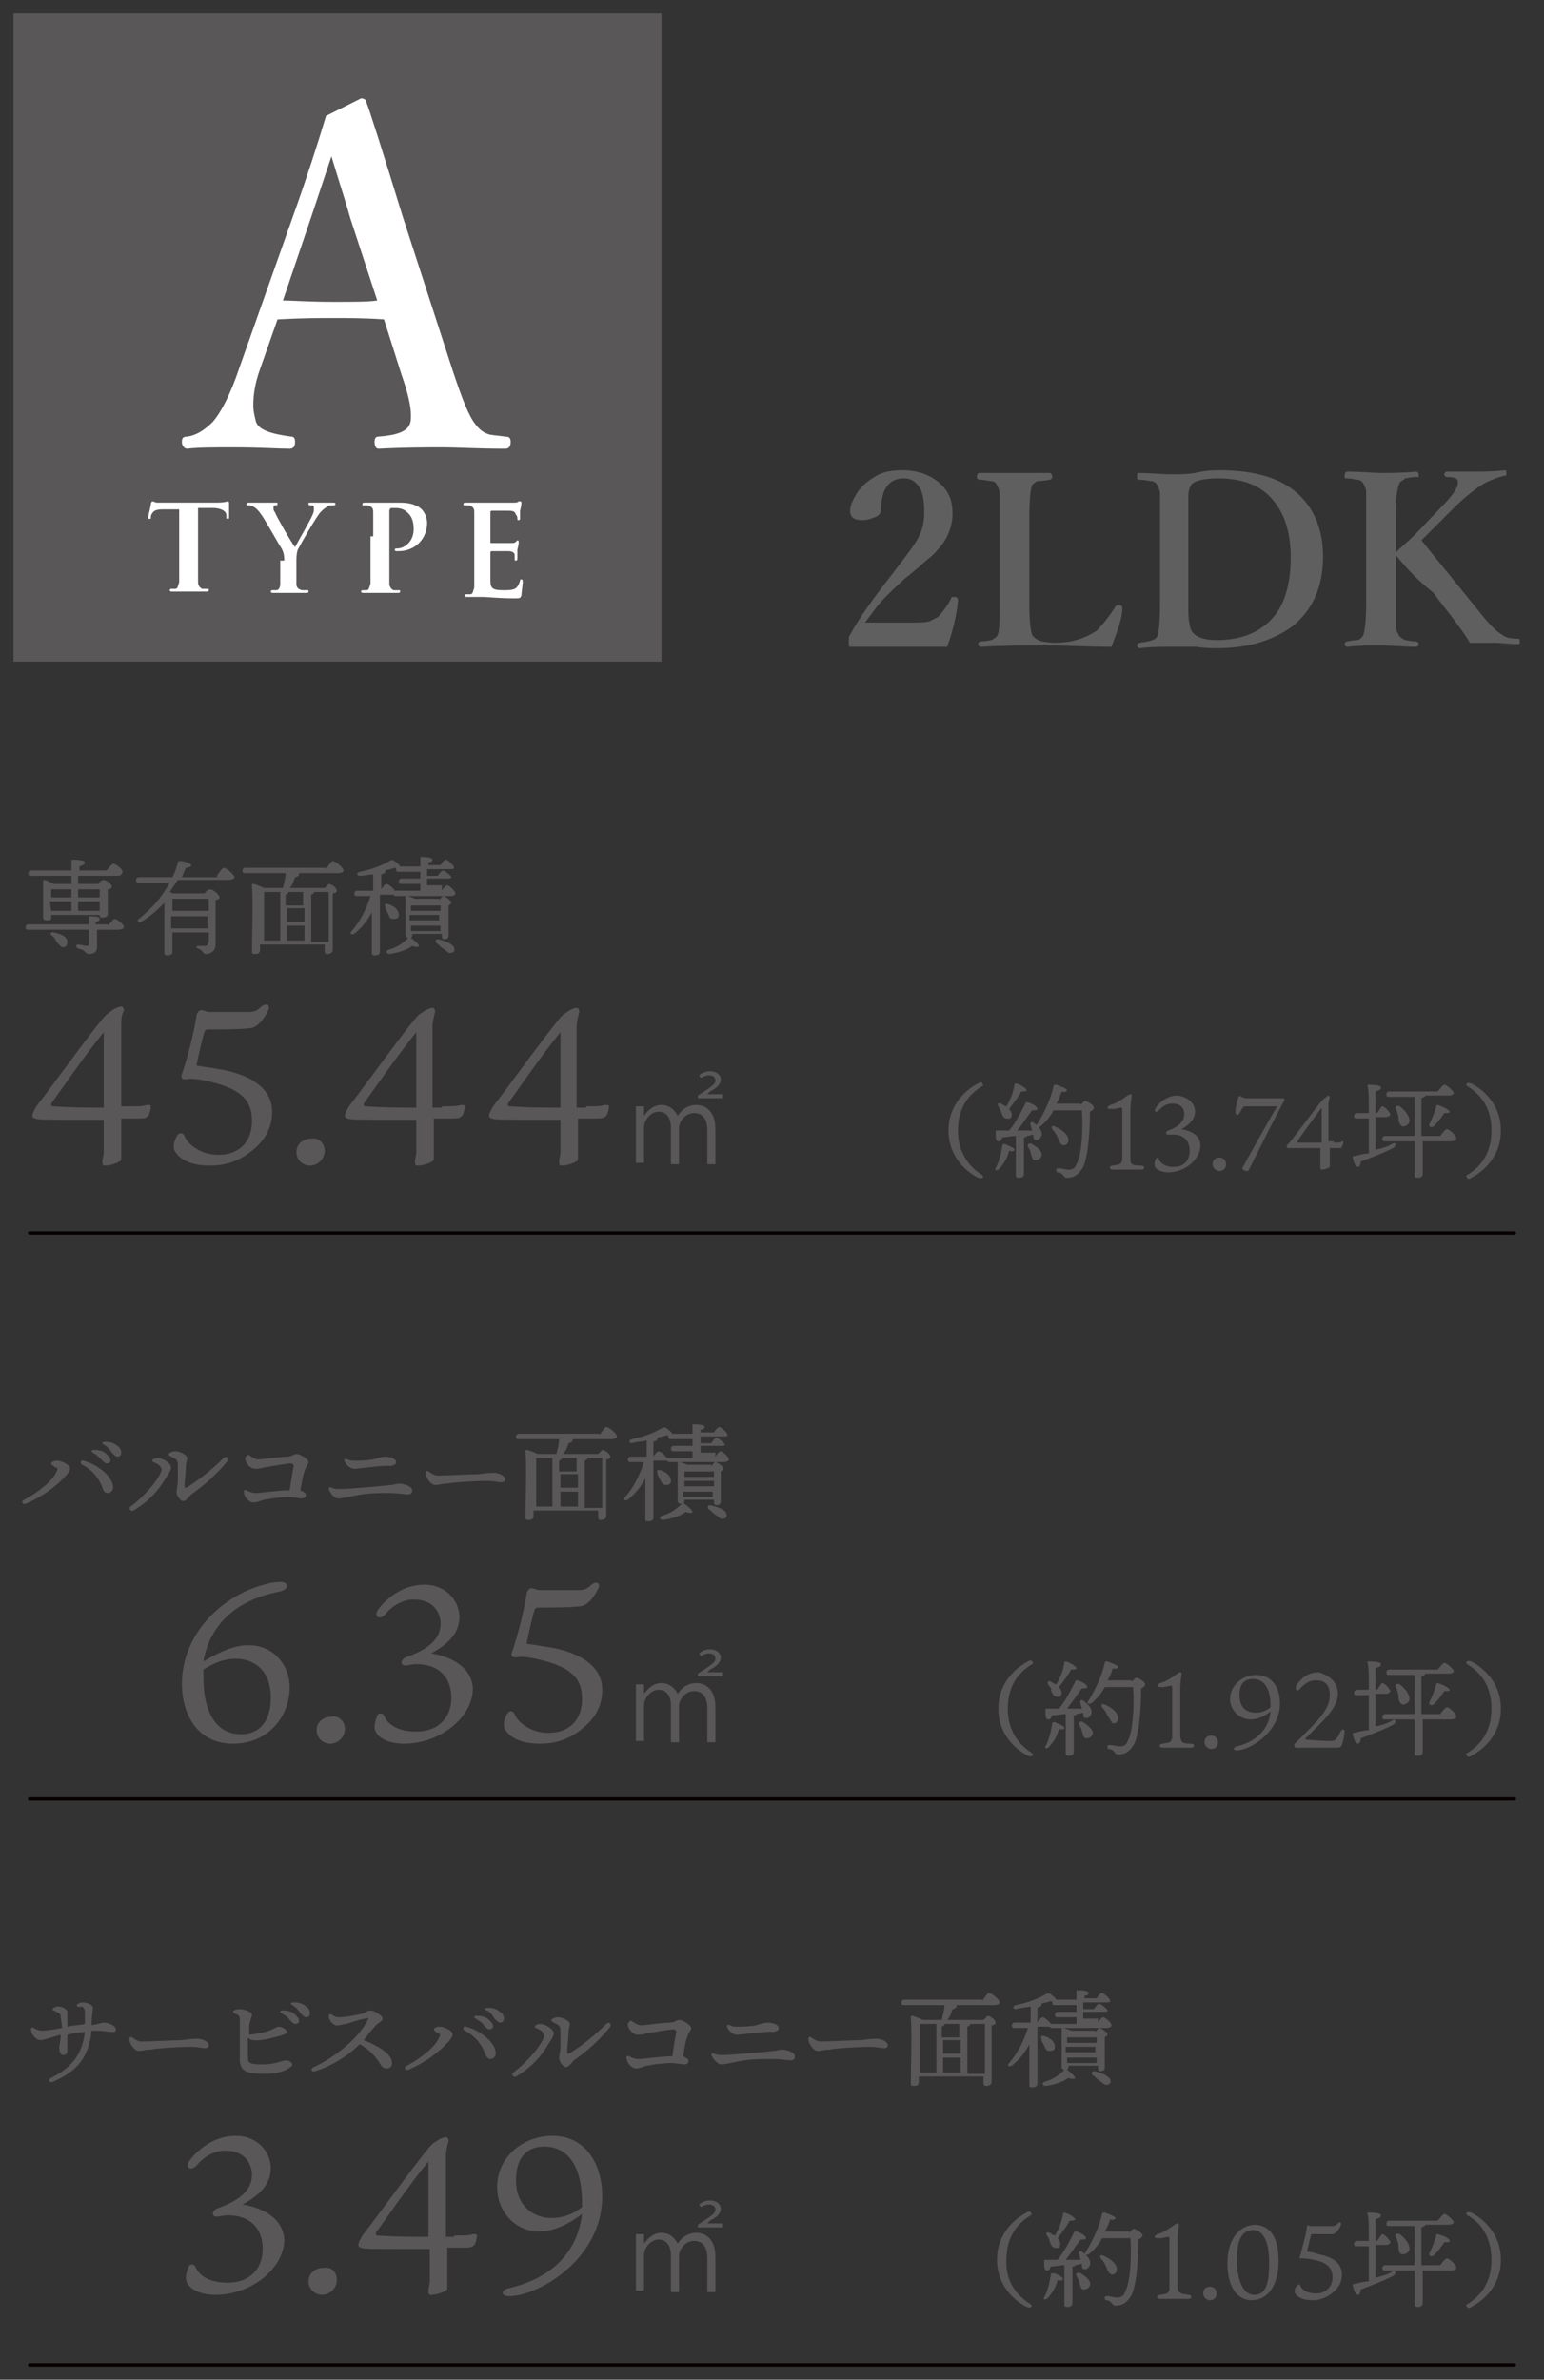 <?xml version="1.0" encoding="utf-8"?>
<!-- Generator: Adobe Illustrator 25.0.1, SVG Export Plug-In . SVG Version: 6.00 Build 0)  -->
<svg version="1.1" id="A_1_" xmlns="http://www.w3.org/2000/svg" xmlns:xlink="http://www.w3.org/1999/xlink" x="0px" y="0px"
	 viewBox="0 0 114.6 176.6" style="enable-background:new 0 0 114.6 176.6;" xml:space="preserve">
<rect x="0" y="0" width="114.6" height="176.6" fill="#333333" stroke="none"/>
<style type="text/css">
	.st0{fill-rule:evenodd;clip-rule:evenodd;fill:#595757;}
	.st1{fill:#FFFFFF;}
	.st2{fill:none;stroke:#070001;stroke-width:0.25;stroke-linecap:round;stroke-miterlimit:10;}
	.st3{fill:#595757;}
	.st4{fill:#5F5F5F;}
</style>
<g>
	<rect x="1" y="1" class="st0" width="48.1" height="48.1"/>
	<g>
		<g>
			<path class="st1" d="M13.4,37.8l-1.3,0c-0.5,0-0.7,0.1-0.8,0.3c-0.1,0.1-0.1,0.2-0.1,0.3c0,0.1,0,0.1-0.1,0.1
				c-0.1,0-0.1,0-0.1-0.1c0-0.1,0.2-0.9,0.2-1c0-0.1,0.1-0.2,0.1-0.2c0.1,0,0.2,0.1,0.4,0.1c0.3,0,0.6,0,0.9,0h3.5
				c0.6,0,0.8-0.1,0.8-0.1c0.1,0,0.1,0.1,0.1,0.2c0,0.2,0,0.8,0,1c0,0.1,0,0.1-0.1,0.1c-0.1,0-0.1,0-0.1-0.2l0-0.1
				c0-0.2-0.3-0.5-1-0.5l-1.1,0v3.6c0,0.8,0,1.5,0,1.9c0,0.2,0.1,0.4,0.3,0.5c0.1,0,0.3,0,0.4,0c0.1,0,0.1,0,0.1,0.1
				c0,0.1-0.1,0.1-0.2,0.1c-0.6,0-1.1,0-1.4,0c-0.2,0-0.8,0-1.1,0c-0.1,0-0.2,0-0.2-0.1c0,0,0-0.1,0.1-0.1c0.1,0,0.2,0,0.3,0
				c0.2,0,0.2-0.2,0.3-0.5c0-0.4,0-1.1,0-1.9V37.8z"/>
			<path class="st1" d="M21.1,41.6c0-0.5-0.1-0.7-0.2-0.9c-0.1-0.1-1.2-2.1-1.5-2.5c-0.2-0.3-0.4-0.5-0.6-0.6
				c-0.1-0.1-0.3-0.1-0.4-0.1c-0.1,0-0.1,0-0.1-0.1c0-0.1,0.1-0.1,0.2-0.1c0.2,0,0.8,0,1.1,0c0.2,0,0.5,0,0.9,0c0.1,0,0.1,0,0.1,0.1
				c0,0.1-0.1,0.1-0.2,0.1c-0.1,0-0.1,0.1-0.1,0.2c0,0.1,0,0.2,0.1,0.3c0.1,0.3,1.3,2.4,1.5,2.6c0.1-0.2,1.2-2.1,1.3-2.4
				c0.1-0.2,0.1-0.3,0.1-0.5c0-0.1,0-0.2-0.2-0.2c-0.1,0-0.2,0-0.2-0.1c0-0.1,0-0.1,0.1-0.1c0.3,0,0.6,0,0.8,0c0.2,0,0.8,0,0.9,0
				c0.1,0,0.2,0,0.2,0.1c0,0.1-0.1,0.1-0.2,0.1c-0.1,0-0.3,0-0.4,0.1c-0.2,0.1-0.3,0.2-0.5,0.4c-0.3,0.3-1.5,2.4-1.7,2.8
				c-0.1,0.3-0.1,0.6-0.1,0.9v0.7c0,0.1,0,0.5,0,0.9c0,0.3,0.1,0.4,0.4,0.5c0.1,0,0.3,0,0.4,0c0.1,0,0.1,0,0.1,0.1
				c0,0.1-0.1,0.1-0.2,0.1c-0.5,0-1.1,0-1.3,0c-0.2,0-0.8,0-1.1,0c-0.1,0-0.2,0-0.2-0.1c0,0,0-0.1,0.1-0.1c0.1,0,0.2,0,0.3,0
				c0.2,0,0.3-0.2,0.3-0.5c0-0.4,0-0.7,0-0.9V41.6z"/>
			<path class="st1" d="M27.7,39.8c0-1.3,0-1.6,0-1.8c0-0.3-0.1-0.4-0.4-0.5c-0.1,0-0.2,0-0.3,0c-0.1,0-0.1,0-0.1-0.1
				c0-0.1,0.1-0.1,0.2-0.1c0.5,0,1,0,1.3,0c0.4,0,0.9,0,1.3,0c1.1,0,1.5,0.4,1.6,0.5c0.2,0.2,0.4,0.6,0.4,1c0,1.2-0.9,2.1-2.1,2.1
				c0,0-0.1,0-0.2,0c0,0-0.1,0-0.1-0.1c0-0.1,0.1-0.1,0.2-0.1c0.5,0,1.2-0.5,1.2-1.4c0-0.3,0-0.9-0.5-1.3c-0.3-0.3-0.7-0.3-0.9-0.3
				c-0.1,0-0.3,0-0.3,0c0,0-0.1,0.1-0.1,0.2v3.5c0,0.8,0,1.5,0,1.9c0,0.2,0.1,0.4,0.3,0.5c0.1,0,0.3,0,0.4,0c0.1,0,0.1,0,0.1,0.1
				c0,0.1-0.1,0.1-0.2,0.1c-0.6,0-1.1,0-1.4,0c-0.2,0-0.8,0-1.1,0c-0.1,0-0.2,0-0.2-0.1c0,0,0-0.1,0.1-0.1c0.1,0,0.2,0,0.3,0
				c0.2,0,0.2-0.2,0.3-0.5c0-0.4,0-1.1,0-1.9V39.8z"/>
			<path class="st1" d="M35.2,39.8c0-1.3,0-1.6,0-1.8c0-0.3-0.1-0.4-0.4-0.5c-0.1,0-0.2,0-0.3,0c-0.1,0-0.1,0-0.1-0.1
				c0-0.1,0.1-0.1,0.2-0.1c0.5,0,1,0,1.3,0c0.3,0,2,0,2.2,0c0.2,0,0.3,0,0.4-0.1c0,0,0.1,0,0.1,0c0,0,0.1,0,0.1,0.1
				c0,0.1,0,0.2-0.1,0.6c0,0.1,0,0.5,0,0.6c0,0,0,0.1-0.1,0.1c-0.1,0-0.1,0-0.1-0.1c0-0.1,0-0.2-0.1-0.3c-0.1-0.2-0.1-0.3-0.6-0.3
				c-0.1,0-1.1,0-1.2,0c0,0-0.1,0-0.1,0.1v2.2c0,0.1,0,0.1,0.1,0.1c0.2,0,1.2,0,1.4,0c0.2,0,0.3,0,0.4-0.1c0.1-0.1,0.1-0.1,0.1-0.1
				c0,0,0.1,0,0.1,0.1s0,0.2-0.1,0.6c0,0.2,0,0.5,0,0.6c0,0.1,0,0.2-0.1,0.2c-0.1,0-0.1,0-0.1-0.1c0-0.1,0-0.2,0-0.3
				c0-0.2-0.2-0.3-0.5-0.3c-0.2,0-1,0-1.2,0c0,0-0.1,0-0.1,0.1v0.7c0,0.3,0,1.1,0,1.4c0,0.6,0.2,0.7,1,0.7c0.2,0,0.6,0,0.8-0.1
				c0.2-0.1,0.3-0.3,0.4-0.6c0-0.1,0-0.1,0.1-0.1c0.1,0,0.1,0.1,0.1,0.2c0,0.2-0.1,0.8-0.1,1c-0.1,0.2-0.1,0.2-0.5,0.2
				c-1.3,0-1.9-0.1-2.4-0.1c-0.2,0-0.8,0-1.1,0c-0.1,0-0.2,0-0.2-0.1c0,0,0-0.1,0.1-0.1c0.1,0,0.2,0,0.3,0c0.2,0,0.2-0.2,0.3-0.5
				c0-0.4,0-1.1,0-1.9V39.8z"/>
		</g>
	</g>
</g>
<line class="st2" x1="2.2" y1="91.5" x2="112.4" y2="91.5"/>
<g>
	<path class="st1" d="M28.5,23.7c-1.5-0.1-2.7-0.1-3.8-0.1c-0.9,0-2.2,0-4.1,0.1l-1.3,3.7c-0.4,1.1-0.5,2-0.5,2.7
		c0,0.4,0.1,0.8,0.2,1.2c0.2,0.6,1.1,0.9,2.6,1.1c0.2,0,0.3,0.1,0.3,0.4c0,0.3-0.1,0.5-0.4,0.5c-0.8,0-2.2-0.1-4.1-0.1
		c-1.6,0-2.7,0-3.5,0.1c-0.2,0-0.4-0.2-0.4-0.5c0-0.3,0.1-0.4,0.4-0.4c0.7-0.1,1.3-0.5,1.9-1.1c0.6-0.7,1.3-2,2-4.1l4-11.3
		c1-2.8,1.8-5.3,2.4-7.3l2.6-1.3c0.2,0,0.4,0.1,0.4,0.3c0.2,0.5,1.1,3.3,2.7,8.5l3.7,11.4c0.7,2.1,1.2,3.4,1.7,4
		c0.3,0.4,0.6,0.6,0.9,0.7c0.2,0.1,0.6,0.1,1.3,0.2c0.3,0,0.4,0.1,0.4,0.4c0,0.3-0.1,0.5-0.4,0.5c-2,0-3.5-0.1-4.7-0.1
		c-1.1,0-2.7,0-4.7,0.1c-0.2,0-0.3-0.2-0.3-0.5c0-0.3,0.1-0.4,0.3-0.4c1.4-0.1,2.1-0.4,2.3-0.9c0.1-0.2,0.1-0.4,0.1-0.7
		c0-0.6-0.2-1.6-0.7-3L28.5,23.7z M24.6,11.6l-1.5,4.5L21,22.3c0.7,0,1.9,0.1,3.7,0.1c1.6,0,2.7,0,3.3-0.1l-2-6.1
		C25.7,15.1,25.2,13.6,24.6,11.6z"/>
</g>
<g>
	<path class="st3" d="M9.5,82.1c0.7,0,1.1,0,1.4-0.1c0.2,0,0.3,0,0.3,0.1c0,0.2-0.1,0.6-0.2,0.7C10.8,83,10.7,83,10.3,83H9v2.2
		c0,0.6,0,0.8,0,0.9c-0.2,0.2-0.8,0.4-1.2,0.4c-0.2,0-0.2-0.1-0.2-0.3c0-0.2,0.1-0.4,0.1-0.8c0-0.3,0-0.9,0-2.3H6.4
		c-3.2,0-3.6,0-3.8-0.1c-0.1,0-0.2-0.1-0.2-0.2c0-0.2,0.2-0.5,0.3-0.7c1.1-1.4,3.9-5.3,5-6.6C7.9,75.3,8,75.2,8.3,75
		c0.1-0.1,0.5-0.3,0.7-0.3c0.1,0,0.2,0.1,0.2,0.3C9,75.3,9,75.8,9,76.1v6H9.5z M7.7,76.6c-1.4,1.7-3.6,4.9-3.9,5.3
		c0,0.1,0,0.2,0.1,0.2c0.3,0,0.8,0.1,3.8,0.1V76.6z"/>
	<path class="st3" d="M13.1,85.6c-0.2-0.2-0.2-0.4-0.2-0.6s0.1-0.5,0.3-0.8c0.2-0.2,0.4-0.1,0.5,0.1c0.2,0.6,1.2,1.4,2.5,1.4
		c1.6,0,2.5-1,2.5-2.5c0-1.4-0.6-2.3-3-2.9c-0.8-0.2-1.5-0.3-1.9-0.2c-0.3,0-0.4-0.1-0.3-0.4c0.3-0.8,0.9-3,1.1-4.4
		c0.1-0.3,0.3-0.4,0.5-0.3c0.1,0,0.3,0.1,0.4,0.1c0.6,0,2.2,0,2.9,0c0.5,0,0.7-0.1,1-0.4c0.4-0.3,0.7-0.1,0.5,0.3
		c-0.6,1.2-1.2,1.3-1.3,1.3c-0.7,0.1-2.4,0.1-3.2,0.1c-0.1,0-0.2,0.1-0.2,0.1c-0.2,0.6-0.5,2-0.6,2.5c0,0.1,0,0.1,0.1,0.1
		c0.7,0.1,1.3,0.2,1.9,0.3c2.4,0.5,3.6,1.6,3.6,3.1c0,1.3-0.6,2.3-1.9,3.2c-1.2,0.8-2.3,0.8-2.8,0.8C14,86.5,13.3,85.9,13.1,85.6z"
		/>
	<path class="st3" d="M24.1,85.4c0,0.6-0.5,1.1-1.1,1.1c-0.5,0-1-0.4-1-1c0-0.6,0.5-1,1.1-1C23.7,84.4,24.1,84.9,24.1,85.4z"/>
	<path class="st3" d="M32.8,82.1c0.7,0,1.1,0,1.4-0.1c0.2,0,0.3,0,0.3,0.1c0,0.2-0.1,0.6-0.2,0.7C34.1,83,33.9,83,33.6,83h-1.4v2.2
		c0,0.6,0,0.8,0,0.9c-0.2,0.2-0.8,0.4-1.2,0.4c-0.2,0-0.2-0.1-0.2-0.3c0-0.2,0.1-0.4,0.1-0.8c0-0.3,0-0.9,0-2.3h-1.3
		c-3.2,0-3.6,0-3.8-0.1c-0.1,0-0.2-0.1-0.2-0.2c0-0.2,0.2-0.5,0.3-0.7c1.1-1.4,3.9-5.3,5-6.6c0.2-0.2,0.3-0.3,0.5-0.4
		c0.1-0.1,0.5-0.3,0.7-0.3c0.1,0,0.2,0.1,0.2,0.3c-0.1,0.3-0.2,0.8-0.2,1.1v6H32.8z M30.9,76.6c-1.4,1.7-3.6,4.9-3.9,5.3
		c0,0.1,0,0.2,0.1,0.2c0.3,0,0.8,0.1,3.8,0.1V76.6z"/>
	<path class="st3" d="M43.5,82.1c0.7,0,1.1,0,1.4-0.1c0.2,0,0.3,0,0.3,0.1c0,0.2-0.1,0.6-0.2,0.7C44.8,83,44.6,83,44.3,83h-1.4v2.2
		c0,0.6,0,0.8,0,0.9c-0.2,0.2-0.8,0.4-1.2,0.4c-0.2,0-0.2-0.1-0.2-0.3c0-0.2,0.1-0.4,0.1-0.8c0-0.3,0-0.9,0-2.3h-1.3
		c-3.2,0-3.6,0-3.8-0.1c-0.1,0-0.2-0.1-0.2-0.2c0-0.2,0.2-0.5,0.3-0.7c1.1-1.4,3.9-5.3,5-6.6c0.2-0.2,0.3-0.3,0.5-0.4
		c0.1-0.1,0.5-0.3,0.7-0.3c0.1,0,0.2,0.1,0.2,0.3c-0.1,0.3-0.2,0.8-0.2,1.1v6H43.5z M41.6,76.6c-1.4,1.7-3.6,4.9-3.9,5.3
		c0,0.1,0,0.2,0.1,0.2c0.3,0,0.8,0.1,3.8,0.1V76.6z"/>
	<path class="st3" d="M47.2,83.2c0-0.4,0-0.8,0-1.1h0.6l0,0.7h0c0.3-0.4,0.7-0.8,1.3-0.8c0.6,0,1,0.4,1.2,0.8h0
		c0.2-0.3,0.6-0.8,1.4-0.8c0.5,0,1.4,0.3,1.4,1.8v2.6h-0.6v-2.5c0-0.8-0.3-1.3-1-1.3c-0.6,0-1.1,0.6-1.1,1.1v2.7h-0.6v-2.7
		c0-0.7-0.3-1.2-0.9-1.2c-0.6,0-1.1,0.6-1.1,1.2v2.6h-0.6V83.2z M51.8,81.5v-0.2l0.3-0.2c0.8-0.5,1-0.7,1-0.9c0-0.2-0.1-0.4-0.5-0.4
		c-0.2,0-0.4,0.1-0.6,0.2l-0.1-0.2c0.2-0.2,0.5-0.3,0.8-0.3c0.5,0,0.8,0.3,0.8,0.6c0,0.3-0.2,0.6-0.8,0.9l-0.2,0.2v0h1.1v0.3H51.8z"
		/>
</g>
<g>
	<path class="st4" d="M70.3,48c-0.8,0-2,0-3.5,0c-1.6,0-2.8,0-3.6,0c-0.1,0-0.2,0-0.2-0.1c0,0,0-0.1,0-0.3c0-0.2,0-0.4,0.1-0.5
		c0.7-1.3,1.8-2.8,3.2-4.6c1-1.3,1.6-2.1,1.8-2.5c0.4-0.7,0.5-1.3,0.5-2c0-0.8-0.1-1.5-0.4-1.9c-0.3-0.4-0.6-0.6-1.1-0.6
		c-0.7,0-1.2,0.3-1.5,1c-0.1,0.3-0.2,0.7-0.2,1.3c0,0.3-0.2,0.5-0.5,0.6c-0.3,0.1-0.5,0.2-0.9,0.2c-0.6,0-0.9-0.2-0.9-0.7
		c0-0.4,0.2-0.8,0.5-1.3c0.3-0.5,0.8-0.9,1.3-1.2c0.6-0.4,1.3-0.5,2.1-0.5c1.2,0,2.2,0.4,2.9,1.1c0.6,0.6,0.8,1.3,0.8,2.1
		c0,1-0.4,2-1.2,2.8c-0.2,0.3-0.7,0.6-1.2,1.1c-0.5,0.4-0.8,0.7-1.1,0.9c-1,0.9-1.7,1.6-2.1,2.1c-0.3,0.4-0.6,0.8-0.9,1.2h3.2
		c0.8,0,1.3,0,1.6-0.1c0.2-0.1,0.4-0.2,0.6-0.3c0.3-0.3,0.7-0.8,1-1.4c0-0.1,0.1-0.1,0.2-0.1c0,0,0.1,0,0.1,0c0.1,0,0.2,0.1,0.2,0.2
		c0,0,0,0,0,0.1C71,45.7,70.7,46.9,70.3,48z"/>
	<path class="st4" d="M82.5,48c-1.6,0-3.2-0.1-4.8-0.1c-1.7,0-3.3,0-4.9,0.1c-0.1,0-0.2-0.1-0.2-0.2c0-0.1,0.1-0.2,0.2-0.2
		c0.4,0,0.7-0.1,0.8-0.1c0.2-0.1,0.3-0.2,0.4-0.3c0.2-0.3,0.2-1.1,0.2-2.4v-6.5c0-0.9,0-1.5,0-1.7c0-0.2-0.1-0.4-0.2-0.6
		c-0.1-0.2-0.2-0.3-0.5-0.3c-0.1,0-0.4-0.1-0.8-0.1c-0.1,0-0.2-0.1-0.2-0.2c0-0.2,0.1-0.3,0.2-0.3c0.1,0,0.5,0,1.4,0
		c0.5,0,0.9,0,1.2,0c0.3,0,0.8,0,1.4,0c0.6,0,1,0,1.2,0c0.1,0,0.2,0.1,0.2,0.3c0,0.1-0.1,0.2-0.2,0.2c-0.5,0.1-0.8,0.1-0.9,0.1
		c-0.2,0.1-0.3,0.2-0.4,0.3c-0.1,0.3-0.2,1-0.2,2.4v6.5c0,1.2,0.1,1.9,0.2,2.2c0.1,0.2,0.4,0.4,0.7,0.5c0.2,0,0.5,0.1,1,0.1
		c1.2,0,2.2-0.3,3.1-0.9c0.4-0.4,0.9-1,1.4-1.8c0.1-0.1,0.1-0.1,0.2-0.1c0,0,0.1,0,0.1,0c0.1,0,0.2,0.1,0.2,0.2c0,0,0,0,0,0.1
		C83.3,45.9,82.9,46.9,82.5,48z"/>
	<path class="st4" d="M90.5,34.9c2.7,0,4.7,0.6,6,1.9c1.1,1.1,1.7,2.6,1.7,4.5c0,2.3-0.8,4-2.3,5.2c-1.4,1-3.2,1.6-5.5,1.6
		c-0.5,0-1,0-1.6-0.1c-0.1,0-0.3,0-0.6,0c-0.5,0-0.9,0-1.2,0c-0.8,0-1.6,0-2.4,0.1c-0.1,0-0.2-0.1-0.2-0.2c0-0.1,0.1-0.2,0.2-0.2
		c0.7-0.1,1.2-0.2,1.3-0.5c0.1-0.2,0.2-1,0.2-2.4v-6.5c0-0.9,0-1.5,0-1.7c0-0.2-0.1-0.4-0.2-0.6c-0.1-0.2-0.3-0.3-0.5-0.3
		c-0.1,0-0.4-0.1-0.9-0.1c-0.1,0-0.1-0.1-0.1-0.2c0-0.2,0-0.3,0.1-0.3c0.8,0,1.6,0.1,2.5,0.1c0.5,0,1.1,0,1.7-0.1
		C89.5,34.9,90.1,34.9,90.5,34.9z M88.2,38.2v6.5c0,0.8,0,1.3,0.1,1.6c0,0.2,0.1,0.5,0.2,0.6c0.3,0.4,0.9,0.6,1.8,0.6
		c1.9,0,3.3-0.6,4.3-1.8c0.8-1,1.2-2.5,1.2-4.3c0-2-0.5-3.5-1.6-4.6c-0.9-0.9-2.2-1.3-3.8-1.3c-1.1,0-1.8,0.2-2,0.5
		c-0.1,0.2-0.2,0.4-0.2,0.8C88.2,37,88.2,37.5,88.2,38.2z"/>
	<path class="st4" d="M103.6,41.2v3.5c0,0.9,0,1.5,0,1.8c0,0.2,0.1,0.4,0.2,0.6c0.1,0.2,0.3,0.3,0.5,0.4c0.1,0,0.4,0.1,0.8,0.1
		c0.1,0,0.2,0.1,0.2,0.2c0,0.1-0.1,0.2-0.2,0.2c-0.9,0-1.7-0.1-2.6-0.1c-0.9,0-1.7,0-2.5,0.1c-0.1,0-0.2-0.1-0.2-0.2
		c0-0.1,0.1-0.2,0.2-0.2c0.5-0.1,0.7-0.1,0.8-0.1c0.2-0.1,0.3-0.2,0.4-0.4c0.1-0.3,0.2-1.1,0.2-2.4v-6.5c0-0.9,0-1.5,0-1.7
		c0-0.2-0.1-0.4-0.2-0.6c-0.1-0.2-0.3-0.3-0.5-0.3c-0.1,0-0.4-0.1-0.8-0.1c-0.1,0-0.1-0.1-0.1-0.2c0-0.2,0.1-0.3,0.2-0.3
		c1,0,1.9,0.1,2.6,0.1c0.6,0,1.5,0,2.5-0.1c0.1,0,0.2,0.1,0.2,0.2c0,0.1,0,0.2,0,0.2c0,0-0.1,0-0.2,0c-0.4,0-0.7,0.1-0.8,0.1
		c-0.1,0.1-0.3,0.2-0.4,0.3c-0.2,0.4-0.3,1.1-0.3,2.3V41c0.5-0.5,1-0.9,1.4-1.3l2-2.1c0.8-0.8,1.2-1.4,1.2-1.7c0-0.1,0-0.1,0-0.2
		c0-0.2-0.3-0.3-0.8-0.3c-0.1,0-0.2-0.1-0.2-0.2c0-0.1,0.1-0.2,0.2-0.2c0.4,0,1.1,0,2.1,0c0.6,0,1.3,0,2.2-0.1
		c0.1,0,0.1,0.1,0.1,0.2c0,0.2,0,0.2-0.1,0.2c-0.5,0.1-1,0.3-1.6,0.6c-0.9,0.6-1.6,1.2-2.2,1.8l-1.7,1.7c-0.3,0.3-0.5,0.5-0.7,0.7
		l4.3,5.3c0.7,0.9,1.3,1.5,1.7,1.7c0.2,0.2,0.6,0.3,1.2,0.3c0.1,0,0.1,0.1,0.1,0.2c0,0.1,0,0.2-0.1,0.2c-0.7,0-1.3-0.1-1.7-0.1
		c-0.9,0-1.6,0-1.9,0c-0.4-0.7-0.9-1.3-1.4-2c-0.3-0.4-0.8-1-1.3-1.7C104.9,42.8,104.1,41.8,103.6,41.2z"/>
</g>
<g>
	<g>
		<path class="st3" d="M8,68.7c0.2-0.2,0.4-0.5,0.5-0.5c0.2,0,0.7,0.4,0.7,0.6C9.2,68.9,9,69,8.7,69H7.2l0,1.3
			c0,0.4-0.3,0.5-0.6,0.5c-0.3,0-0.2-0.3-0.8-0.4c-0.2-0.1-0.2-0.3,0-0.3c0.2,0,0.5,0.1,0.6,0.1c0.2,0,0.2-0.1,0.2-0.2
			c0-0.2,0-0.6,0-1H2.1c-0.1,0-0.2,0-0.2-0.2c0-0.1,0.1-0.2,0.2-0.2h4.5c0-0.2,0-0.4,0-0.5c0-0.1,0-0.1,0.1-0.1c0.3,0,0.7,0,0.7,0.2
			c0,0.1-0.1,0.2-0.3,0.2v0.2H8z M2.3,65c-0.1,0-0.2,0-0.2-0.2c0-0.1,0.1-0.2,0.2-0.2h3c0-0.3,0-0.6,0-0.7c0-0.1,0-0.1,0.1-0.1
			c0.1,0,0.9,0,0.9,0.2c0,0.2-0.2,0.2-0.4,0.3v0.3h2c0.2-0.2,0.4-0.5,0.5-0.5c0.2,0,0.7,0.4,0.7,0.6C9,65,8.9,65,8.6,65H5.8v0.6h1.5
			c0.1-0.2,0.3-0.3,0.4-0.3c0.2,0,0.6,0.3,0.6,0.5C8.3,65.9,8.2,66,8,66c0,0.5,0,1.6,0,1.8c0,0.2-0.1,0.3-0.4,0.3
			c-0.2,0-0.2-0.1-0.2-0.2H3.8v0.2c0,0.2-0.1,0.2-0.4,0.2c-0.1,0-0.2-0.1-0.2-0.2c0-0.5,0-2,0-2.7c0-0.1,0-0.1,0.1-0.1
			c0.1,0,0.5,0.2,0.7,0.3h1.3c0-0.2,0-0.4,0-0.6H2.3z M3.8,66c0,0.1,0,0.4,0,0.6h1.5V66H3.8z M3.8,67.6h1.5c0-0.2,0-0.5,0-0.7H3.7v0
			L3.8,67.6z M5,69.9c0,0.2-0.1,0.4-0.3,0.4c-0.2,0-0.3-0.2-0.5-0.4c-0.1-0.2-0.2-0.4-0.4-0.5c-0.1-0.1,0-0.3,0.2-0.2
			C4.5,69.3,5,69.5,5,69.9z M5.8,66v0.6h1.6c0-0.3,0-0.5,0-0.6H5.8z M5.8,67.6h1.6l0-0.7H5.8V67.6z"/>
		<path class="st3" d="M16.1,65c0.2-0.3,0.4-0.6,0.5-0.6c0.2,0,0.8,0.5,0.8,0.7c0,0.1-0.1,0.2-0.5,0.2h-3.7
			c-0.2,0.3-0.4,0.6-0.6,0.9c0.1,0,0.2,0.1,0.2,0.1h2.4c0.1-0.2,0.3-0.3,0.4-0.3c0.2,0,0.7,0.4,0.7,0.6c0,0.1-0.2,0.2-0.3,0.2
			c0,0.8,0,2.2,0,3.3c0,0.5-0.4,0.7-0.7,0.7c-0.3,0-0.2-0.3-0.6-0.4c-0.2-0.1-0.1-0.2,0-0.2c0.1,0,0.4,0,0.5,0
			c0.2,0,0.2-0.1,0.3-0.3c0-0.2,0-0.4,0-0.7h-2.7l0,1.4c0,0.2-0.1,0.3-0.4,0.3c-0.2,0-0.2-0.1-0.2-0.2c0-0.5,0-2.7,0-3.7
			c-0.5,0.5-1,1-1.7,1.4c-0.2,0.1-0.4-0.1-0.2-0.2c1-0.8,1.7-1.6,2.3-2.7h-2.3c-0.1,0-0.2,0-0.2-0.2c0-0.1,0.1-0.2,0.2-0.2h2.5
			c0.2-0.4,0.3-0.7,0.4-1.1c0-0.1,0.1-0.1,0.2-0.1c0.3,0,0.8,0.2,0.8,0.3c0,0.1-0.2,0.2-0.4,0.2c-0.1,0.2-0.2,0.5-0.3,0.7H16.1z
			 M12.8,66.7c0,0.2,0,0.6,0,0.9h2.7v-0.9H12.8z M12.7,68.9h2.7v-0.6v-0.3h-2.7v0.6V68.9z"/>
		<path class="st3" d="M24.2,64.5c0.2-0.3,0.4-0.6,0.5-0.6c0.2,0,0.8,0.5,0.8,0.7c0,0.1-0.1,0.2-0.5,0.2h-2.8c0,0,0,0.1,0,0.1
			c0,0.1-0.2,0.2-0.3,0.2c-0.1,0.3-0.2,0.6-0.4,0.8h2.6c0.1-0.1,0.3-0.3,0.3-0.3c0.2,0,0.6,0.3,0.6,0.5c0,0.1-0.1,0.2-0.3,0.2
			c0,0.9,0,3.7,0,4.2c0,0.2-0.2,0.3-0.4,0.3c-0.2,0-0.2-0.1-0.2-0.3v-0.4h-4.8v0.4c0,0.2-0.1,0.3-0.4,0.3c-0.2,0-0.2-0.1-0.2-0.2
			c0-0.8,0.1-3.9,0-4.9c0-0.1,0-0.1,0.1-0.1c0.1,0,0.6,0.2,0.8,0.3h1.4c0.1-0.4,0.2-0.8,0.2-1.1h-3c-0.1,0-0.2,0-0.2-0.2
			c0-0.1,0.1-0.2,0.2-0.2H24.2z M19.6,69.8h1.2v-3.6h-1.2c0,0.4,0,1.7,0,2L19.6,69.8z M22.6,66.2h-1.2v0c0,0.1,0,0.1-0.2,0.2v0.8
			h1.3V66.2z M22.6,67.4h-1.3v1h1.3L22.6,67.4z M21.3,69.8h1.3v-1.1h-1.3V69.8z M24.4,69.8c0-1.1,0-3.1,0-3.6h-1.1v0
			c0,0.1,0,0.1-0.2,0.2v3.5H24.4z"/>
		<path class="st3" d="M32.8,66.1c0.1-0.2,0.3-0.4,0.4-0.4c0.1,0,0.6,0.4,0.6,0.6c0,0.1-0.1,0.2-0.4,0.2h-4c-0.1,0-0.1,0-0.2-0.1
			c-0.1,0-0.2,0-0.3,0h-0.7v1.2c0,1.7,0,2.7,0,3c0,0.2-0.1,0.3-0.4,0.3c-0.2,0-0.2-0.1-0.2-0.2c0-0.3,0-1.3,0-3
			c-0.3,0.6-0.7,1.1-1.3,1.6c-0.2,0.1-0.4,0-0.2-0.2c0.7-0.8,1.1-1.7,1.4-2.6h-1c-0.1,0-0.2,0-0.2-0.2c0-0.1,0.1-0.2,0.2-0.2h1.2
			v-1.2C27.4,64.9,27,65,26.7,65c-0.2,0-0.3-0.2,0-0.3c1-0.2,1.7-0.5,2.2-0.8c0.2-0.1,0.2-0.1,0.4,0c0.1,0.1,0.3,0.2,0.4,0.4
			c0.1,0.2-0.1,0.3-0.4,0.1c-0.2,0.1-0.4,0.1-0.7,0.2c0,0,0,0,0,0.1c0,0.1-0.1,0.1-0.3,0.2v1.1h0c0.1-0.2,0.3-0.4,0.4-0.4
			c0.1,0,0.5,0.3,0.6,0.5c0,0,0.1,0,0.1,0h1.8c0-0.2,0-0.3,0-0.5h-1.4c-0.1,0-0.2,0-0.2-0.2c0-0.1,0.1-0.2,0.2-0.2h1.4
			c0-0.2,0-0.3,0-0.5h-1.6c-0.1,0-0.2,0-0.2-0.2c0-0.1,0.1-0.2,0.2-0.2h1.6c0-0.2,0-0.4,0-0.6c0-0.1,0-0.1,0.1-0.1
			c0.1,0,0.8,0,0.8,0.2c0,0.1-0.1,0.2-0.3,0.2v0.2h0.9c0.1-0.2,0.3-0.4,0.4-0.4c0.1,0,0.6,0.4,0.6,0.6c0,0.1-0.1,0.1-0.4,0.1h-1.6
			v0.5h0.8c0.1-0.2,0.3-0.4,0.4-0.4c0.1,0,0.6,0.4,0.6,0.5c0,0.1-0.1,0.1-0.4,0.1h-1.4v0.5H32.8z M28.8,67.8
			c-0.1-0.2-0.2-0.3-0.2-0.5c-0.1-0.1,0-0.3,0.2-0.2c0.4,0.1,0.8,0.4,0.8,0.8c0,0.2-0.1,0.3-0.4,0.3C28.9,68.2,28.9,68,28.8,67.8z
			 M31.1,70.2c0,0.1-0.3,0.1-0.5,0c-0.4,0.3-1,0.5-1.7,0.6c-0.2,0-0.3-0.2-0.1-0.3c0.7-0.2,1.1-0.5,1.5-0.9c0.1-0.1,0.1-0.1,0.2,0
			C30.8,69.8,31.1,70.1,31.1,70.2z M32.6,66.8c0.1-0.1,0.2-0.3,0.3-0.3c0.1,0,0.6,0.3,0.6,0.5c0,0.1-0.1,0.1-0.2,0.2
			c0,0.5,0,1.9,0,2.2c0,0.2-0.1,0.3-0.3,0.3c-0.2,0-0.2-0.1-0.2-0.3v-0.1h-2.2v0.1c0,0.2-0.1,0.2-0.3,0.2c-0.1,0-0.2-0.1-0.2-0.2
			c0-0.5,0-2.1,0-2.8c0-0.1,0-0.1,0.1-0.1c0.1,0,0.4,0.1,0.6,0.2H32.6z M32.7,67.2h-2.2l0,0c0,0.1,0,0.3,0,0.4h2.2V67.2z M30.4,68.3
			h2.2l0-0.4h-2.2v0.3V68.3z M32.7,69.1l0-0.4h-2.2l0,0.4H32.7z M33.7,70.3c0.1,0.2,0,0.4-0.2,0.4c-0.2,0.1-0.3-0.1-0.6-0.3
			c-0.2-0.1-0.3-0.3-0.5-0.4c-0.1-0.1-0.1-0.3,0.1-0.3C33,69.8,33.5,70,33.7,70.3z"/>
	</g>
</g>
<line class="st2" x1="2.2" y1="133.5" x2="112.4" y2="133.5"/>
<g>
	<g>
		<path class="st3" d="M3.8,108.6c0-0.1,0.2-0.2,0.4-0.2c0.4,0,1,0.3,1,0.6c0,0.1-0.2,0.4-0.3,0.5c-0.7,0.8-1.8,1.6-3,2.1
			c-0.2,0.1-0.4-0.2-0.1-0.3c1.1-0.6,2.1-1.4,2.4-2.1c0.1-0.2,0.1-0.3-0.1-0.3C4,108.8,3.8,108.7,3.8,108.6z M7.6,110.4
			c-0.2-0.6-0.7-1.3-1.5-1.7c-0.2-0.1-0.1-0.4,0.1-0.3c1.1,0.3,2.2,1.2,2.2,2c0,0.2-0.2,0.4-0.4,0.4C7.8,110.8,7.7,110.7,7.6,110.4z
			 M6.9,107.8c-0.2-0.1-0.1-0.2,0.1-0.2c0.4,0,0.7,0.1,0.9,0.3c0.2,0.2,0.3,0.3,0.3,0.5c0,0.1-0.1,0.2-0.3,0.2
			c-0.1,0-0.2-0.1-0.4-0.3C7.3,108.1,7.2,108,6.9,107.8z M7.7,107.2c-0.2-0.1-0.1-0.2,0.1-0.2c0.4,0,0.7,0.1,0.9,0.3
			c0.2,0.1,0.3,0.3,0.3,0.5c0,0.2-0.1,0.3-0.3,0.3c-0.1,0-0.2-0.1-0.4-0.3C8.1,107.5,7.9,107.3,7.7,107.2z"/>
		<path class="st3" d="M11.6,108.6c-0.2-0.1-0.3-0.1-0.3-0.2s0.2-0.2,0.4-0.2c0.4,0,1,0.4,1,0.7c0,0.2-0.2,0.5-0.4,0.8
			c-0.3,0.5-1,1.6-2.4,2.4c-0.2,0.1-0.4-0.2-0.2-0.3c1.2-0.9,2.3-2.3,2.3-2.8C11.9,108.8,11.8,108.7,11.6,108.6L11.6,108.6z
			 M13,107.7c0.4,0,0.9,0.3,0.9,0.5c0,0.1-0.1,0.4-0.1,0.6c0,0.4-0.1,1.1-0.1,1.4c0,0.2,0,0.3,0.3,0.1c0.8-0.5,1.8-1.3,2.6-2.1
			c0.2-0.2,0.4,0,0.3,0.2c-0.7,0.9-1.7,1.8-2.7,2.5c-0.2,0.2-0.4,0.5-0.6,0.5c-0.2,0-0.5-0.4-0.5-0.7c0-0.2,0.1-0.4,0.1-0.9
			c0-0.3,0-0.8,0-1.1c0-0.3-0.1-0.4-0.3-0.5c-0.2-0.1-0.4-0.2-0.4-0.3C12.6,107.8,12.8,107.7,13,107.7z"/>
		<path class="st3" d="M18.5,108c0.2,0.1,0.4,0.3,0.7,0.3c0.3,0,1.6-0.2,2.1-0.2c0.4,0,0.5-0.2,0.7-0.2c0.3,0,0.9,0.4,0.9,0.6
			c0,0.2-0.2,0.3-0.3,0.7c-0.1,0.2-0.2,0.8-0.3,1.4c0.2,0.1,0.4,0.2,0.4,0.3c0,0.2-0.1,0.3-0.3,0.3c-0.2,0-0.6-0.1-1-0.1
			c-0.5,0-1.3,0.1-1.8,0.2c-0.4,0.1-0.5,0.2-0.8,0.2c-0.3,0-0.7-0.4-0.7-0.8c0-0.1,0.1-0.2,0.2-0.1c0.2,0.1,0.4,0.2,0.7,0.2
			c0.3,0,1.8-0.2,2.3-0.2c0.1,0,0.1,0,0.2,0c0.1-0.6,0.2-1.4,0.3-1.8c0-0.1-0.1-0.2-0.2-0.2c-0.3,0-1.4,0.2-2,0.3
			c-0.3,0.1-0.5,0.1-0.7,0.1c-0.3,0-0.7-0.4-0.7-0.8C18.3,108,18.4,107.9,18.5,108z"/>
		<path class="st3" d="M24.4,110.5c0-0.1,0.1-0.2,0.2-0.1c0.2,0.1,0.4,0.1,0.7,0.1c0.5,0,2.9-0.2,3.7-0.3c0.2,0,0.5-0.1,0.6-0.1
			c0.4,0,1,0.2,1,0.5c0,0.2-0.1,0.3-0.3,0.3c-0.3,0-0.7-0.1-1.5-0.1c-0.7,0-1.6,0-2.5,0.2c-0.5,0.1-0.9,0.2-1.2,0.2
			C24.8,111.2,24.5,110.8,24.4,110.5L24.4,110.5z M26.3,109c-0.3,0-0.6-0.3-0.7-0.5c-0.1-0.2,0-0.3,0.2-0.2c0.2,0.1,0.3,0.1,0.5,0.1
			c0.3,0,0.9,0,1.4-0.1c0.4-0.1,0.6-0.2,0.9-0.2c0.2,0,0.8,0.1,0.8,0.4c0,0.2-0.1,0.2-0.4,0.3C28.6,108.7,26.6,109,26.3,109z"/>
		<path class="st3" d="M31.8,109.2c0.2,0.1,0.4,0.3,0.7,0.3c0.7,0,2.5-0.1,3-0.1c0.7-0.1,0.9-0.1,1.2-0.1c0.3,0,0.8,0.2,0.8,0.5
			c0,0.1-0.1,0.2-0.3,0.2c-0.2,0-0.5-0.1-1-0.1c-0.9,0-2.5,0.1-3,0.2c-0.4,0-0.6,0.1-0.9,0.1c-0.3,0-0.7-0.5-0.7-0.9
			C31.6,109.2,31.7,109.1,31.8,109.2z"/>
		<path class="st3" d="M44.5,106.5c0.2-0.3,0.4-0.6,0.5-0.6c0.2,0,0.8,0.5,0.8,0.7c0,0.1-0.1,0.2-0.5,0.2h-2.8c0,0,0,0.1,0,0.1
			c0,0.1-0.2,0.2-0.3,0.2c-0.1,0.3-0.2,0.6-0.4,0.8h2.6c0.1-0.1,0.3-0.3,0.3-0.3c0.2,0,0.6,0.3,0.6,0.5c0,0.1-0.1,0.2-0.3,0.2
			c0,0.9,0,3.7,0,4.2c0,0.2-0.2,0.3-0.4,0.3c-0.2,0-0.2-0.1-0.2-0.3v-0.4h-4.8v0.4c0,0.2-0.1,0.3-0.4,0.3c-0.2,0-0.2-0.1-0.2-0.2
			c0-0.8,0.1-3.9,0-4.9c0-0.1,0-0.1,0.1-0.1c0.1,0,0.6,0.2,0.8,0.3h1.4c0.1-0.4,0.2-0.8,0.2-1.1h-3c-0.1,0-0.2,0-0.2-0.2
			c0-0.1,0.1-0.2,0.2-0.2H44.5z M39.8,111.8H41v-3.6h-1.2c0,0.4,0,1.7,0,2L39.8,111.8z M42.9,108.2h-1.2v0c0,0.1,0,0.1-0.2,0.2v0.8
			h1.3V108.2z M42.9,109.4h-1.3v1h1.3L42.9,109.4z M41.6,111.8h1.3v-1.1h-1.3V111.8z M44.7,111.8c0-1.1,0-3.1,0-3.6h-1.1v0
			c0,0.1,0,0.1-0.2,0.2v3.5H44.7z"/>
		<path class="st3" d="M53.1,108.1c0.1-0.2,0.3-0.4,0.4-0.4c0.1,0,0.6,0.4,0.6,0.6c0,0.1-0.1,0.2-0.4,0.2h-4c-0.1,0-0.1,0-0.2-0.1
			c-0.1,0-0.2,0-0.3,0h-0.7v1.2c0,1.7,0,2.7,0,3c0,0.2-0.1,0.3-0.4,0.3c-0.2,0-0.2-0.1-0.2-0.2c0-0.3,0-1.3,0-3
			c-0.3,0.6-0.7,1.1-1.3,1.6c-0.2,0.1-0.4,0-0.2-0.2c0.7-0.8,1.1-1.7,1.4-2.6h-1c-0.1,0-0.2,0-0.2-0.2c0-0.1,0.1-0.2,0.2-0.2h1.2
			v-1.2c-0.4,0.1-0.8,0.1-1.1,0.2c-0.2,0-0.3-0.2,0-0.3c1-0.2,1.7-0.5,2.2-0.8c0.2-0.1,0.2-0.1,0.4,0c0.1,0.1,0.3,0.2,0.4,0.4
			c0.1,0.2-0.1,0.3-0.4,0.1c-0.2,0.1-0.4,0.1-0.7,0.2c0,0,0,0,0,0.1c0,0.1-0.1,0.1-0.3,0.2v1.1h0c0.1-0.2,0.3-0.4,0.4-0.4
			c0.1,0,0.5,0.3,0.6,0.5c0,0,0.1,0,0.1,0h1.8c0-0.2,0-0.3,0-0.5h-1.4c-0.1,0-0.2,0-0.2-0.2c0-0.1,0.1-0.2,0.2-0.2h1.4
			c0-0.2,0-0.3,0-0.5h-1.6c-0.1,0-0.2,0-0.2-0.2c0-0.1,0.1-0.2,0.2-0.2h1.6c0-0.2,0-0.4,0-0.6c0-0.1,0-0.1,0.1-0.1
			c0.1,0,0.8,0,0.8,0.2c0,0.1-0.1,0.2-0.3,0.2v0.2H53c0.1-0.2,0.3-0.4,0.4-0.4c0.1,0,0.6,0.4,0.6,0.6c0,0.1-0.1,0.1-0.4,0.1H52v0.5
			h0.8c0.1-0.2,0.3-0.4,0.4-0.4c0.1,0,0.6,0.4,0.6,0.5c0,0.1-0.1,0.1-0.4,0.1H52v0.5H53.1z M49,109.8c-0.1-0.2-0.2-0.3-0.2-0.5
			c-0.1-0.1,0-0.3,0.2-0.2c0.4,0.1,0.8,0.4,0.8,0.8c0,0.2-0.1,0.3-0.4,0.3C49.2,110.2,49.1,110,49,109.8z M51.4,112.2
			c0,0.1-0.3,0.1-0.5,0c-0.4,0.3-1,0.5-1.7,0.6c-0.2,0-0.3-0.2-0.1-0.3c0.7-0.2,1.1-0.5,1.5-0.9c0.1-0.1,0.1-0.1,0.2,0
			C51.1,111.8,51.4,112.1,51.4,112.2z M52.8,108.8c0.1-0.1,0.2-0.3,0.3-0.3c0.1,0,0.6,0.3,0.6,0.5c0,0.1-0.1,0.1-0.2,0.2
			c0,0.5,0,1.9,0,2.2c0,0.2-0.1,0.3-0.3,0.3c-0.2,0-0.2-0.1-0.2-0.3v-0.1h-2.2v0.1c0,0.2-0.1,0.2-0.3,0.2c-0.1,0-0.2-0.1-0.2-0.2
			c0-0.5,0-2.1,0-2.8c0-0.1,0-0.1,0.1-0.1c0.1,0,0.4,0.1,0.6,0.2H52.8z M53,109.2h-2.2l0,0c0,0.1,0,0.3,0,0.4H53V109.2z M50.7,110.3
			H53l0-0.4h-2.2v0.3V110.3z M52.9,111.1l0-0.4h-2.2l0,0.4H52.9z M53.9,112.3c0.1,0.2,0,0.4-0.2,0.4c-0.2,0.1-0.3-0.1-0.6-0.3
			c-0.2-0.1-0.3-0.3-0.5-0.4c-0.1-0.1-0.1-0.3,0.1-0.3C53.2,111.8,53.8,112,53.9,112.3z"/>
	</g>
</g>
<line class="st2" x1="2.2" y1="175.5" x2="112.4" y2="175.5"/>
<g>
	<g>
		<path class="st3" d="M5.7,148.8c0-0.1,0.3-0.2,0.4-0.2c0.4,0,0.8,0.2,0.8,0.4c0,0.2-0.1,0.5-0.1,1.3c0.5-0.1,0.8-0.2,0.9-0.2
			c0.3,0,0.9,0.2,0.9,0.5c0,0.2-0.1,0.2-0.3,0.2c-0.2,0-0.6-0.1-1.1-0.1c-0.1,0-0.3,0-0.4,0c-0.2,1.9-1,3-2.9,3.8
			c-0.2,0.1-0.4-0.2-0.1-0.3c1.6-0.8,2.3-1.8,2.5-3.4c-0.4,0-0.9,0.1-1.3,0.2c0,0.5,0,0.9,0,1.1c0,0.3-0.1,0.4-0.3,0.4
			c-0.2,0-0.3-0.2-0.3-0.6c0-0.1,0.1-0.4,0.1-0.9c-0.7,0.2-1.3,0.4-1.5,0.4c-0.3,0-0.7-0.4-0.7-0.8c0-0.1,0.1-0.2,0.2-0.1
			c0.2,0.1,0.4,0.2,0.6,0.2c0.3,0,1-0.1,1.5-0.2c0-0.4-0.1-0.7-0.1-0.9c0-0.2-0.2-0.2-0.3-0.3c-0.2-0.1-0.3-0.1-0.3-0.2h0
			c0-0.1,0.3-0.2,0.4-0.2c0.3,0,0.7,0.2,0.7,0.4c0,0.1,0,0.6,0,1.1c0.4-0.1,0.9-0.1,1.3-0.2c0-0.4,0-0.7,0-0.9
			c0-0.2-0.1-0.3-0.2-0.4C5.8,149,5.7,148.9,5.7,148.8z"/>
		<path class="st3" d="M9.8,151.2c0.2,0.1,0.4,0.3,0.7,0.3c0.7,0,2.5-0.1,3-0.1c0.7-0.1,0.9-0.1,1.2-0.1c0.3,0,0.8,0.2,0.8,0.5
			c0,0.1-0.1,0.2-0.3,0.2c-0.2,0-0.5-0.1-1-0.1c-0.9,0-2.5,0.1-3,0.2c-0.4,0-0.6,0.1-0.9,0.1c-0.3,0-0.7-0.5-0.7-0.9
			C9.6,151.2,9.7,151.1,9.8,151.2z"/>
		<path class="st3" d="M19.6,153.9c-1.3,0-1.7-0.2-1.8-0.9c0-0.6,0-2.6,0-3c0-0.3,0-0.4-0.2-0.5c-0.2-0.1-0.3-0.1-0.3-0.2
			c0-0.1,0.2-0.2,0.5-0.2c0.3,0,0.9,0.2,0.9,0.4c0,0.2-0.1,0.3-0.2,0.8c0,0.2,0,0.4,0,0.7c0.8-0.1,1.3-0.2,1.7-0.4
			c0.2-0.1,0.4-0.2,0.5-0.2c0.2,0,0.6,0.2,0.6,0.4c0,0.1-0.2,0.2-0.6,0.3c-0.4,0.1-1.4,0.4-1.9,0.3c-0.2,0-0.3-0.1-0.4-0.2
			c0,0.5,0,1.1,0,1.5c0,0.4,0.2,0.5,1,0.5c1.1,0,1.6-0.3,1.8-0.3c0.3,0,0.5,0.2,0.5,0.3c0,0.1-0.1,0.2-0.3,0.3
			C21,153.8,20.3,153.9,19.6,153.9z M20.9,149.4c-0.2-0.1-0.1-0.2,0.1-0.2c0.4,0,0.7,0.1,0.9,0.3c0.2,0.2,0.3,0.3,0.3,0.5
			c0,0.1-0.1,0.2-0.3,0.2c-0.1,0-0.2-0.1-0.4-0.3C21.4,149.7,21.2,149.6,20.9,149.4z M21.7,148.8c-0.2-0.1-0.1-0.2,0.1-0.2
			c0.4,0,0.7,0.1,0.9,0.3c0.2,0.1,0.3,0.3,0.3,0.5c0,0.2-0.1,0.3-0.3,0.3c-0.1,0-0.2-0.1-0.4-0.3C22.1,149.1,22,149,21.7,148.8z"/>
		<path class="st3" d="M24.4,149.7c0-0.2,0.1-0.3,0.2-0.2c0.3,0.2,0.4,0.2,0.6,0.2c0.5,0,1.5-0.2,1.8-0.3c0.2-0.1,0.3-0.2,0.5-0.2
			c0.3,0,0.9,0.4,0.9,0.6c0,0.2-0.3,0.3-0.5,0.5c-0.2,0.2-0.6,0.7-0.9,1.1c1,0.4,2.1,1,2.1,1.7c0,0.2-0.1,0.4-0.4,0.4
			c-0.2,0-0.3-0.1-0.4-0.2c-0.4-0.7-0.9-1.2-1.6-1.6c-0.8,0.8-2,1.6-3.3,2c-0.3,0.1-0.4-0.2-0.1-0.3c1.5-0.7,3.3-2.1,4-3.5
			c0.1-0.1,0-0.2-0.1-0.1c-0.3,0-1.2,0.3-1.5,0.4c-0.2,0-0.4,0.1-0.6,0.1C24.9,150.4,24.5,150.1,24.4,149.7L24.4,149.7z"/>
		<path class="st3" d="M32.2,150.6c0-0.1,0.2-0.2,0.4-0.2c0.4,0,1,0.3,1,0.6c0,0.1-0.2,0.4-0.3,0.5c-0.7,0.8-1.8,1.6-3,2.1
			c-0.2,0.1-0.4-0.2-0.1-0.3c1.1-0.6,2.1-1.4,2.4-2.1c0.1-0.2,0.1-0.3-0.1-0.3C32.4,150.8,32.2,150.7,32.2,150.6z M36,152.4
			c-0.2-0.6-0.7-1.3-1.5-1.7c-0.2-0.1-0.1-0.4,0.1-0.3c1.1,0.3,2.2,1.2,2.2,2c0,0.2-0.2,0.4-0.4,0.4C36.3,152.8,36.1,152.7,36,152.4
			z M35.3,149.8c-0.2-0.1-0.1-0.2,0.1-0.2c0.4,0,0.7,0.1,0.9,0.3c0.2,0.2,0.3,0.3,0.3,0.5c0,0.1-0.1,0.2-0.3,0.2
			c-0.1,0-0.2-0.1-0.4-0.3C35.8,150.1,35.6,150,35.3,149.8z M36.1,149.2c-0.2-0.1-0.1-0.2,0.1-0.2c0.4,0,0.7,0.1,0.9,0.3
			c0.2,0.1,0.3,0.3,0.3,0.5c0,0.2-0.1,0.3-0.3,0.3c-0.1,0-0.2-0.1-0.4-0.3C36.5,149.5,36.4,149.3,36.1,149.2z"/>
		<path class="st3" d="M40,150.6c-0.2-0.1-0.3-0.1-0.3-0.2s0.2-0.2,0.4-0.2c0.4,0,1,0.4,1,0.7c0,0.2-0.2,0.5-0.4,0.8
			c-0.3,0.5-1,1.6-2.4,2.4c-0.2,0.1-0.4-0.2-0.2-0.3c1.2-0.9,2.3-2.3,2.3-2.8C40.3,150.8,40.2,150.7,40,150.6L40,150.6z M41.4,149.7
			c0.4,0,0.9,0.3,0.9,0.5c0,0.1-0.1,0.4-0.1,0.6c0,0.4-0.1,1.1-0.1,1.4c0,0.2,0,0.3,0.3,0.1c0.8-0.5,1.8-1.3,2.6-2.1
			c0.2-0.2,0.4,0,0.3,0.2c-0.7,0.9-1.7,1.8-2.7,2.5c-0.2,0.2-0.4,0.5-0.6,0.5c-0.2,0-0.5-0.4-0.5-0.7c0-0.2,0.1-0.4,0.1-0.9
			c0-0.3,0-0.8,0-1.1c0-0.3-0.1-0.4-0.3-0.5c-0.2-0.1-0.4-0.2-0.4-0.3C41,149.8,41.2,149.7,41.4,149.7z"/>
		<path class="st3" d="M46.9,150c0.2,0.1,0.4,0.3,0.7,0.3c0.3,0,1.6-0.2,2.1-0.2c0.4,0,0.5-0.2,0.7-0.2c0.3,0,0.9,0.4,0.9,0.6
			c0,0.2-0.2,0.3-0.3,0.7c-0.1,0.2-0.2,0.8-0.3,1.4c0.2,0.1,0.4,0.2,0.4,0.3c0,0.2-0.1,0.3-0.3,0.3c-0.2,0-0.6-0.1-1-0.1
			c-0.5,0-1.3,0.1-1.8,0.2c-0.4,0.1-0.5,0.2-0.8,0.2c-0.3,0-0.7-0.4-0.7-0.8c0-0.1,0.1-0.2,0.2-0.1c0.2,0.1,0.4,0.2,0.7,0.2
			c0.3,0,1.8-0.2,2.3-0.2c0.1,0,0.1,0,0.2,0c0.1-0.6,0.2-1.4,0.3-1.8c0-0.1-0.1-0.2-0.2-0.2c-0.3,0-1.4,0.2-2,0.3
			c-0.3,0.1-0.5,0.1-0.7,0.1c-0.3,0-0.7-0.4-0.7-0.8C46.7,150,46.8,149.9,46.9,150z"/>
		<path class="st3" d="M52.8,152.5c0-0.1,0.1-0.2,0.2-0.1c0.2,0.1,0.4,0.1,0.7,0.1c0.5,0,2.9-0.2,3.7-0.3c0.2,0,0.5-0.1,0.6-0.1
			c0.4,0,1,0.2,1,0.5c0,0.2-0.1,0.3-0.3,0.3c-0.3,0-0.7-0.1-1.5-0.1c-0.7,0-1.6,0-2.5,0.2c-0.5,0.1-0.9,0.2-1.2,0.2
			C53.3,153.2,52.9,152.8,52.8,152.5L52.8,152.5z M54.7,151c-0.3,0-0.6-0.3-0.7-0.5c-0.1-0.2,0-0.3,0.2-0.2c0.2,0.1,0.3,0.1,0.5,0.1
			c0.3,0,0.9,0,1.4-0.1c0.4-0.1,0.6-0.2,0.9-0.2c0.2,0,0.8,0.1,0.8,0.4c0,0.2-0.1,0.2-0.4,0.3C57.1,150.7,55,151,54.7,151z"/>
		<path class="st3" d="M60.2,151.2c0.2,0.1,0.4,0.3,0.7,0.3c0.7,0,2.5-0.1,3-0.1c0.7-0.1,0.9-0.1,1.2-0.1c0.3,0,0.8,0.2,0.8,0.5
			c0,0.1-0.1,0.2-0.3,0.2c-0.2,0-0.5-0.1-1-0.1c-0.9,0-2.5,0.1-3,0.2c-0.4,0-0.6,0.1-0.9,0.1c-0.3,0-0.7-0.5-0.7-0.9
			C60,151.2,60.1,151.1,60.2,151.2z"/>
		<path class="st3" d="M72.9,148.5c0.2-0.3,0.4-0.6,0.5-0.6c0.2,0,0.8,0.5,0.8,0.7c0,0.1-0.1,0.2-0.5,0.2H71c0,0,0,0.1,0,0.1
			c0,0.1-0.2,0.2-0.3,0.2c-0.1,0.3-0.2,0.6-0.4,0.8H73c0.1-0.1,0.3-0.3,0.3-0.3c0.2,0,0.6,0.3,0.6,0.5c0,0.1-0.1,0.2-0.3,0.2
			c0,0.9,0,3.7,0,4.2c0,0.2-0.2,0.3-0.4,0.3c-0.2,0-0.2-0.1-0.2-0.3v-0.4h-4.8v0.4c0,0.2-0.1,0.3-0.4,0.3c-0.2,0-0.2-0.1-0.2-0.2
			c0-0.8,0.1-3.9,0-4.9c0-0.1,0-0.1,0.1-0.1c0.1,0,0.6,0.2,0.8,0.3h1.4c0.1-0.4,0.2-0.8,0.2-1.1h-3c-0.1,0-0.2,0-0.2-0.2
			c0-0.1,0.1-0.2,0.2-0.2H72.9z M68.3,153.8h1.2v-3.6h-1.2c0,0.4,0,1.7,0,2L68.3,153.8z M71.3,150.2h-1.2v0c0,0.1,0,0.1-0.2,0.2v0.8
			h1.3V150.2z M71.3,151.4H70v1h1.3L71.3,151.4z M70,153.8h1.3v-1.1H70V153.8z M73.1,153.8c0-1.1,0-3.1,0-3.6H72v0
			c0,0.1,0,0.1-0.2,0.2v3.5H73.1z"/>
		<path class="st3" d="M81.5,150.1c0.1-0.2,0.3-0.4,0.4-0.4c0.1,0,0.6,0.4,0.6,0.6c0,0.1-0.1,0.2-0.4,0.2h-4c-0.1,0-0.1,0-0.2-0.1
			c-0.1,0-0.2,0-0.3,0H77v1.2c0,1.7,0,2.7,0,3c0,0.2-0.1,0.3-0.4,0.3c-0.2,0-0.2-0.1-0.2-0.2c0-0.3,0-1.3,0-3
			c-0.3,0.6-0.7,1.1-1.3,1.6c-0.2,0.1-0.4,0-0.2-0.2c0.7-0.8,1.1-1.7,1.4-2.6h-1c-0.1,0-0.2,0-0.2-0.2c0-0.1,0.1-0.2,0.2-0.2h1.2
			v-1.2c-0.4,0.1-0.8,0.1-1.1,0.2c-0.2,0-0.3-0.2,0-0.3c1-0.2,1.7-0.5,2.2-0.8c0.2-0.1,0.2-0.1,0.4,0c0.1,0.1,0.3,0.2,0.4,0.4
			c0.1,0.2-0.1,0.3-0.4,0.1c-0.2,0.1-0.4,0.1-0.7,0.2c0,0,0,0,0,0.1c0,0.1-0.1,0.1-0.3,0.2v1.1h0c0.1-0.2,0.3-0.4,0.4-0.4
			c0.1,0,0.5,0.3,0.6,0.5c0,0,0.1,0,0.1,0h1.8c0-0.2,0-0.3,0-0.5h-1.4c-0.1,0-0.2,0-0.2-0.2c0-0.1,0.1-0.2,0.2-0.2h1.4
			c0-0.2,0-0.3,0-0.5h-1.6c-0.1,0-0.2,0-0.2-0.2c0-0.1,0.1-0.2,0.2-0.2h1.6c0-0.2,0-0.4,0-0.6c0-0.1,0-0.1,0.1-0.1
			c0.1,0,0.8,0,0.8,0.2c0,0.1-0.1,0.2-0.3,0.2v0.2h0.9c0.1-0.2,0.3-0.4,0.4-0.4c0.1,0,0.6,0.4,0.6,0.6c0,0.1-0.1,0.1-0.4,0.1h-1.6
			v0.5h0.8c0.1-0.2,0.3-0.4,0.4-0.4c0.1,0,0.6,0.4,0.6,0.5c0,0.1-0.1,0.1-0.4,0.1h-1.4v0.5H81.5z M77.5,151.8
			c-0.1-0.2-0.2-0.3-0.2-0.5c-0.1-0.1,0-0.3,0.2-0.2c0.4,0.1,0.8,0.4,0.8,0.8c0,0.2-0.1,0.3-0.4,0.3C77.6,152.2,77.6,152,77.5,151.8
			z M79.8,154.2c0,0.1-0.3,0.1-0.5,0c-0.4,0.3-1,0.5-1.7,0.6c-0.2,0-0.3-0.2-0.1-0.3c0.7-0.2,1.1-0.5,1.5-0.9c0.1-0.1,0.1-0.1,0.2,0
			C79.5,153.8,79.8,154.1,79.8,154.2z M81.3,150.8c0.1-0.1,0.2-0.3,0.3-0.3c0.1,0,0.6,0.3,0.6,0.5c0,0.1-0.1,0.1-0.2,0.2
			c0,0.5,0,1.9,0,2.2c0,0.2-0.1,0.3-0.3,0.3c-0.2,0-0.2-0.1-0.2-0.3v-0.1h-2.2v0.1c0,0.2-0.1,0.2-0.3,0.2c-0.1,0-0.2-0.1-0.2-0.2
			c0-0.5,0-2.1,0-2.8c0-0.1,0-0.1,0.1-0.1c0.1,0,0.4,0.1,0.6,0.2H81.3z M81.4,151.2h-2.2l0,0c0,0.1,0,0.3,0,0.4h2.2V151.2z
			 M79.1,152.3h2.2l0-0.4h-2.2v0.3V152.3z M81.4,153.1l0-0.4h-2.2l0,0.4H81.4z M82.4,154.3c0.1,0.2,0,0.4-0.2,0.4
			c-0.2,0.1-0.3-0.1-0.6-0.3c-0.2-0.1-0.3-0.3-0.5-0.4c-0.1-0.1-0.1-0.3,0.1-0.3C81.7,153.8,82.2,154,82.4,154.3z"/>
	</g>
</g>
<g>
	<path class="st3" d="M72.9,87.2c0.1,0.1,0.1,0.2,0,0.2c-0.1,0.1-0.2,0-0.3,0c-0.8-0.4-2.2-1.5-2.2-3.5c0-2,1.4-3.1,2.2-3.5
		c0.1-0.1,0.3-0.1,0.3,0c0.1,0.1,0.1,0.2,0,0.2c-0.8,0.5-1.8,1.4-1.8,3.3C71.1,85.7,72.1,86.7,72.9,87.2z"/>
	<path class="st3" d="M75.3,85.3c0,0.1-0.1,0.2-0.4,0.1c-0.1,0.4-0.3,0.9-0.8,1.4c-0.2,0.1-0.3,0-0.2-0.1c0.3-0.6,0.4-1.1,0.5-1.7
		c0-0.1,0.1-0.1,0.2-0.1C74.8,85,75.3,85.2,75.3,85.3z M75.4,84.3c-0.3,0-0.7,0.1-1,0.1c-0.1,0.2-0.1,0.3-0.3,0.3
		c-0.2,0-0.2-0.3-0.2-0.7c0-0.1,0-0.1,0.1-0.1c0.3,0,0.6,0,0.9,0c0.5-0.6,0.9-1.4,1.2-2c0-0.1,0.1-0.1,0.2-0.1
		c0.3,0.1,0.7,0.3,0.7,0.5c0,0.1-0.2,0.1-0.4,0.1c-0.3,0.4-0.7,1-1.1,1.5c0.4,0,0.8,0,1.1,0c0-0.1-0.1-0.3-0.1-0.4
		c-0.1-0.2,0.1-0.3,0.2-0.2c0.4,0.3,0.7,0.6,0.6,1c-0.1,0.2-0.2,0.3-0.4,0.3c-0.2,0-0.2-0.2-0.2-0.4c-0.1,0-0.3,0.1-0.5,0.1
		c0,0,0,0,0,0c0,0.1-0.1,0.1-0.2,0.1v1.1c0,0.8,0,1.3,0,1.6c0,0.2-0.1,0.3-0.4,0.3c-0.2,0-0.2-0.1-0.2-0.2c0-0.2,0-0.8,0-1.6V84.3z
		 M74.1,82.1c-0.1-0.2,0-0.3,0.2-0.2c0.2,0.1,0.3,0.2,0.4,0.2c0.3-0.5,0.5-1,0.6-1.6c0-0.1,0.1-0.1,0.1-0.1c0.4,0.1,0.8,0.4,0.8,0.5
		c0,0.1-0.2,0.1-0.4,0.1c-0.2,0.4-0.6,0.9-0.9,1.3c0.1,0.1,0.2,0.3,0.2,0.4c0,0.2-0.1,0.4-0.4,0.3c-0.2,0-0.3-0.2-0.4-0.5
		C74.3,82.4,74.2,82.3,74.1,82.1z M77.3,85.8c-0.1,0.2-0.2,0.3-0.5,0.3c-0.2,0-0.2-0.3-0.3-0.5c0-0.2-0.1-0.3-0.2-0.5
		c-0.1-0.2,0.1-0.3,0.3-0.2C77.1,85.2,77.4,85.5,77.3,85.8z M80.2,82c0.1-0.1,0.3-0.3,0.3-0.3c0.2,0,0.7,0.3,0.7,0.5
		c0,0.1-0.1,0.2-0.3,0.3c0,1.2-0.1,3.2-0.5,4.1c-0.3,0.5-0.6,0.8-1.2,0.8c-0.2,0-0.2-0.1-0.3-0.2c-0.1-0.1-0.2-0.2-0.4-0.2
		c-0.1,0-0.1-0.1-0.1-0.2c0-0.1,0.1-0.1,0.2-0.1c0.2,0,0.5,0.1,0.7,0.1c0.3,0,0.5-0.1,0.6-0.4c0.4-0.7,0.5-2.7,0.4-4h-2.1
		c-0.2,0.4-0.6,0.9-1,1.2c-0.2,0.1-0.4,0-0.2-0.2c0.6-1,1-1.9,1.2-2.8c0-0.1,0.1-0.1,0.2-0.1c0.3,0.1,0.8,0.3,0.8,0.4
		c0,0.1-0.2,0.2-0.4,0.1c-0.1,0.3-0.2,0.6-0.4,0.9H80.2z M78.5,84.4c-0.1-0.2-0.2-0.4-0.4-0.6c-0.1-0.2,0-0.3,0.2-0.2
		c0.5,0.2,1,0.6,1,1c0,0.2-0.1,0.4-0.4,0.4C78.7,84.9,78.6,84.7,78.5,84.4z"/>
	<path class="st3" d="M84.7,86.5c0.3,0,0.3,0.3,0,0.3c-0.3,0-0.6,0-1,0c-0.4,0-0.8,0-1.1,0c-0.3,0-0.3-0.3,0-0.3
		c0.6-0.1,0.6-0.1,0.7-0.4c0-0.2,0-0.5,0-1v-2.6c0-0.3,0-0.3-0.1-0.3c-0.1,0-0.4,0.1-0.6,0.1c-0.2,0-0.4,0-0.4-0.1
		c0-0.1,0.1-0.1,0.2-0.2c0.4-0.1,0.7-0.3,1-0.5c0.3-0.2,0.4-0.3,0.5-0.3c0.1,0,0.1,0.1,0.1,0.1c0,0.2-0.1,0.4-0.1,1.4v2.3
		c0,0.4,0,0.8,0,1C83.9,86.4,84,86.5,84.7,86.5z"/>
	<path class="st3" d="M88.7,82.5c0,0.6-0.5,1-1,1.3c0.6,0.1,1.4,0.4,1.4,1.2c0,1-1.1,2-2.4,2c-0.5,0-0.8-0.2-0.9-0.3
		c-0.1-0.1-0.1-0.2-0.1-0.3c0-0.1,0-0.3,0.1-0.4c0-0.1,0.2-0.1,0.2,0c0,0.1,0.3,0.6,1.1,0.6c0.8,0,1.2-0.5,1.2-1.2
		c0-0.7-0.4-1.2-1.2-1.2c-0.1,0-0.3,0-0.4,0c-0.2,0-0.2-0.2,0-0.3c0.6-0.2,1.2-0.6,1.2-1.2c0-0.4-0.2-0.8-0.9-0.8
		c-0.5,0-0.8,0.3-1,0.5c-0.2,0.2-0.4,0.1-0.2-0.2c0.1-0.2,0.7-0.9,1.6-0.9C88.2,81.4,88.7,81.9,88.7,82.5z"/>
	<path class="st3" d="M91,86.4c0,0.3-0.2,0.5-0.5,0.5c-0.2,0-0.5-0.2-0.5-0.5c0-0.3,0.2-0.5,0.5-0.5C90.8,85.9,91,86.1,91,86.4z"/>
	<path class="st3" d="M94.8,82.1C94.7,82.1,94.7,82.1,94.8,82.1c-0.2,0-1.9,0-2.3,0c-0.3,0-0.3,0.2-0.5,0.5
		c-0.1,0.2-0.3,0.2-0.3-0.1c0-0.2,0.1-0.8,0.2-1c0-0.2,0.2-0.2,0.2-0.1c0.1,0,0.2,0.1,0.4,0.1h1.8c0.6,0,0.8,0,0.9,0
		c0.1,0,0.2,0.1,0.1,0.2c-0.8,1.5-2,3.9-2.6,5.1c0,0.1-0.1,0.1-0.2,0.1c-0.1,0-0.3-0.1-0.3-0.2C92.3,86.5,94.3,82.9,94.8,82.1z"/>
	<path class="st3" d="M99,84.8c0.3,0,0.5,0,0.6-0.1c0.1,0,0.1,0,0.1,0.1c0,0.1-0.1,0.3-0.1,0.3c0,0.1-0.1,0.1-0.3,0.1h-0.6v1
		c0,0.3,0,0.4,0,0.4c-0.1,0.1-0.4,0.2-0.6,0.2c-0.1,0-0.1-0.1-0.1-0.1c0-0.1,0-0.2,0-0.4c0-0.1,0-0.4,0-1.1h-0.6c-1.5,0-1.7,0-1.8,0
		c-0.1,0-0.1-0.1-0.1-0.1c0-0.1,0.1-0.2,0.2-0.3c0.5-0.6,1.9-2.5,2.4-3.1c0.1-0.1,0.1-0.1,0.2-0.2c0.1,0,0.2-0.2,0.3-0.2
		c0,0,0.1,0.1,0.1,0.1c0,0.1-0.1,0.4-0.1,0.5v2.8H99z M98.1,82.2c-0.6,0.8-1.7,2.3-1.8,2.5c0,0,0,0.1,0,0.1c0.1,0,0.4,0,1.8,0V82.2z
		"/>
	<path class="st3" d="M102.2,85.3c0.4-0.1,0.8-0.2,1.1-0.4s0.4,0.1,0.1,0.3c-0.6,0.3-1.3,0.6-2.4,1c0,0.2-0.1,0.4-0.2,0.4
		c-0.2,0-0.3-0.3-0.4-0.7c0-0.1,0-0.1,0.1-0.1c0.4-0.1,0.8-0.2,1.1-0.2c0-0.6,0-1.6,0-2.6h-0.9c-0.1,0-0.2,0-0.2-0.2
		c0-0.1,0.1-0.2,0.2-0.2h0.9c0-0.9,0-1.7-0.1-2c0-0.1,0-0.1,0.1-0.1c0.1,0,0.9,0,0.9,0.2c0,0.2-0.2,0.2-0.4,0.3v1.6h0.1
		c0.2-0.2,0.3-0.5,0.4-0.5c0.2,0,0.6,0.5,0.6,0.6c0,0.1-0.2,0.2-0.3,0.2h-0.8V85.3z M106.9,84.3c0.2-0.3,0.4-0.5,0.5-0.5
		c0.2,0,0.7,0.5,0.7,0.7c0,0.1-0.2,0.2-0.4,0.2h-2.1c0,1.4,0,2.1,0,2.4c0,0.2-0.1,0.3-0.4,0.3c-0.2,0-0.2-0.1-0.2-0.2
		c0-0.3,0-1.1,0-2.5h-2.2c-0.1,0-0.2,0-0.2-0.2c0-0.1,0.1-0.2,0.2-0.2h2.2v-0.2v-2.7h-1.9c-0.1,0-0.2,0-0.2-0.2
		c0-0.1,0.1-0.2,0.2-0.2h3.6c0.2-0.2,0.4-0.5,0.5-0.5c0.2,0,0.7,0.5,0.7,0.6c0,0.1-0.1,0.2-0.4,0.2h-1.7c0,0.1-0.1,0.1-0.3,0.2v2.6
		v0.2H106.9z M103.8,83c0-0.2-0.1-0.5-0.2-0.7c-0.1-0.2,0.1-0.3,0.3-0.2c0.4,0.3,0.8,0.8,0.7,1.2c-0.1,0.2-0.3,0.3-0.5,0.3
		C103.9,83.5,103.8,83.3,103.8,83z M107.6,82.5c0,0.1-0.1,0.1-0.4,0.1c-0.2,0.3-0.4,0.6-0.8,1c-0.2,0.1-0.4,0-0.3-0.2
		c0.2-0.4,0.4-0.9,0.5-1.3c0-0.1,0.1-0.1,0.1-0.1C107.1,82.1,107.6,82.4,107.6,82.5z"/>
	<path class="st3" d="M108.9,80.6c-0.1-0.1-0.1-0.2,0-0.2c0.1-0.1,0.2,0,0.3,0c0.8,0.4,2.2,1.5,2.2,3.5c0,2-1.4,3.1-2.2,3.5
		c-0.1,0.1-0.3,0.1-0.3,0c-0.1-0.1-0.1-0.2,0-0.2c0.8-0.5,1.8-1.4,1.8-3.3C110.7,82,109.7,81.1,108.9,80.6z"/>
</g>
<g>
	<path class="st3" d="M21.5,125.2c0,2.2-1.6,4.2-4.2,4.2c-2.8,0-3.8-2.4-3.8-4.4c0-4,3.3-6.7,6.1-7.4c0.6-0.2,1.1-0.2,1.2-0.2
		c0.3,0,0.5,0.1,0.5,0.3c0,0.1-0.1,0.3-0.5,0.4c-4.2,0.8-5.4,3.4-5.7,5.2c0.5-0.3,2-1.2,3.2-1.2C20.3,122,21.5,123.6,21.5,125.2z
		 M20.1,126c0-2.3-1.5-2.9-2.6-2.9c-0.9,0-1.6,0.3-2.4,0.8c0,0.2,0,0.4,0,0.6c0,2.5,0.9,4.2,2.8,4.2C19.2,128.7,20.1,127.8,20.1,126
		z"/>
	<path class="st3" d="M25.6,128.3c0,0.6-0.5,1.1-1.1,1.1c-0.5,0-1-0.4-1-1c0-0.6,0.5-1,1.1-1C25.1,127.3,25.6,127.7,25.6,128.3z"/>
	<path class="st3" d="M34.1,120c0,1.3-1,2.1-2.1,2.7c1.3,0.2,3,0.9,3.1,2.6c0,2.1-2.4,4.1-5.1,4.1c-1,0-1.6-0.3-1.9-0.6
		c-0.2-0.2-0.3-0.4-0.3-0.7c0-0.2,0.1-0.5,0.2-0.8c0.1-0.2,0.4-0.2,0.5,0c0.1,0.3,0.6,1.2,2.4,1.2c1.7,0,2.6-1.1,2.6-2.5
		c0-1.4-0.8-2.5-2.6-2.5c-0.3,0-0.6,0.1-0.8,0.1c-0.4,0-0.4-0.4,0-0.6c1.4-0.5,2.6-1.2,2.6-2.5c0-0.8-0.5-1.8-2-1.8
		c-1,0-1.8,0.7-2.1,1.1c-0.5,0.5-0.9,0.1-0.5-0.4c0.3-0.4,1.5-1.8,3.4-1.8C33.1,117.6,34.1,118.8,34.1,120z"/>
	<path class="st3" d="M37.6,128.5c-0.2-0.2-0.2-0.4-0.2-0.6s0.1-0.5,0.3-0.8c0.2-0.2,0.4-0.1,0.5,0.1c0.2,0.6,1.2,1.4,2.5,1.4
		c1.6,0,2.5-1,2.5-2.5c0-1.4-0.6-2.3-3-2.9c-0.8-0.2-1.5-0.3-1.9-0.2c-0.3,0-0.4-0.1-0.3-0.4c0.3-0.8,0.9-3,1.1-4.4
		c0.1-0.3,0.3-0.4,0.5-0.3c0.1,0,0.3,0.1,0.4,0.1c0.6,0,2.2,0,2.9,0c0.5,0,0.7-0.1,1-0.4c0.4-0.3,0.7-0.1,0.5,0.3
		c-0.6,1.2-1.2,1.3-1.3,1.3c-0.7,0.1-2.4,0.1-3.2,0.1c-0.1,0-0.2,0.1-0.2,0.1c-0.2,0.6-0.5,2-0.6,2.5c0,0.1,0,0.1,0.1,0.1
		c0.7,0.1,1.3,0.2,1.9,0.3c2.4,0.5,3.6,1.6,3.6,3.1c0,1.3-0.6,2.3-1.9,3.2c-1.2,0.8-2.3,0.8-2.8,0.8
		C38.5,129.4,37.8,128.8,37.6,128.5z"/>
	<path class="st3" d="M47.2,126.1c0-0.4,0-0.8,0-1.1h0.6l0,0.7h0c0.3-0.4,0.7-0.8,1.3-0.8c0.6,0,1,0.4,1.2,0.8h0
		c0.2-0.3,0.6-0.8,1.4-0.8c0.5,0,1.4,0.3,1.4,1.8v2.6h-0.6v-2.5c0-0.8-0.3-1.3-1-1.3c-0.6,0-1.1,0.6-1.1,1.1v2.7h-0.6v-2.7
		c0-0.7-0.3-1.2-0.9-1.2c-0.6,0-1.1,0.6-1.1,1.2v2.6h-0.6V126.1z M51.8,124.4v-0.2l0.3-0.2c0.8-0.5,1-0.7,1-0.9
		c0-0.2-0.1-0.4-0.5-0.4c-0.2,0-0.4,0.1-0.6,0.2l-0.1-0.2c0.2-0.2,0.5-0.3,0.8-0.3c0.5,0,0.8,0.3,0.8,0.6c0,0.3-0.2,0.6-0.8,0.9
		l-0.2,0.2v0h1.1v0.3H51.8z"/>
</g>
<g>
	<path class="st3" d="M76.6,130.1c0.1,0.1,0.1,0.2,0,0.2c-0.1,0.1-0.2,0-0.3,0c-0.8-0.4-2.2-1.5-2.2-3.5c0-2,1.4-3.1,2.2-3.5
		c0.1-0.1,0.3-0.1,0.3,0c0.1,0.1,0.1,0.2,0,0.2c-0.8,0.5-1.8,1.4-1.8,3.3C74.8,128.6,75.8,129.6,76.6,130.1z"/>
	<path class="st3" d="M79,128.2c0,0.1-0.1,0.2-0.4,0.1c-0.1,0.4-0.3,0.9-0.8,1.4c-0.2,0.1-0.3,0-0.2-0.1c0.3-0.6,0.4-1.1,0.5-1.7
		c0-0.1,0.1-0.1,0.2-0.1C78.5,127.9,79,128.1,79,128.2z M79.1,127.2c-0.3,0-0.7,0.1-1,0.1c-0.1,0.2-0.1,0.3-0.3,0.3
		c-0.2,0-0.2-0.3-0.2-0.7c0-0.1,0-0.1,0.1-0.1c0.3,0,0.6,0,0.9,0c0.5-0.6,0.9-1.4,1.2-2c0-0.1,0.1-0.1,0.2-0.1
		c0.3,0.1,0.7,0.3,0.7,0.5c0,0.1-0.2,0.1-0.4,0.1c-0.3,0.4-0.7,1-1.1,1.5c0.4,0,0.8,0,1.1,0c0-0.1-0.1-0.3-0.1-0.4
		c-0.1-0.2,0.1-0.3,0.2-0.2c0.4,0.3,0.7,0.6,0.6,1c-0.1,0.2-0.2,0.3-0.4,0.3c-0.2,0-0.2-0.2-0.2-0.4c-0.1,0-0.3,0.1-0.5,0.1
		c0,0,0,0,0,0c0,0.1-0.1,0.1-0.2,0.1v1.1c0,0.8,0,1.3,0,1.6c0,0.2-0.1,0.3-0.4,0.3c-0.2,0-0.2-0.1-0.2-0.2c0-0.2,0-0.8,0-1.6V127.2z
		 M77.8,125c-0.1-0.2,0-0.3,0.2-0.2c0.2,0.1,0.3,0.2,0.4,0.2c0.3-0.5,0.5-1,0.6-1.6c0-0.1,0.1-0.1,0.1-0.1c0.4,0.1,0.8,0.4,0.8,0.5
		c0,0.1-0.2,0.1-0.4,0.1c-0.2,0.4-0.6,0.9-0.9,1.3c0.1,0.1,0.2,0.3,0.2,0.4c0,0.2-0.1,0.4-0.4,0.3c-0.2,0-0.3-0.2-0.4-0.5
		C78.1,125.3,77.9,125.2,77.8,125z M81.1,128.7c-0.1,0.2-0.2,0.3-0.5,0.3c-0.2,0-0.2-0.3-0.3-0.5c0-0.2-0.1-0.3-0.2-0.5
		c-0.1-0.2,0.1-0.3,0.3-0.2C80.8,128.1,81.2,128.4,81.1,128.7z M84,124.8c0.1-0.1,0.3-0.3,0.3-0.3c0.2,0,0.7,0.3,0.7,0.5
		c0,0.1-0.1,0.2-0.3,0.3c0,1.2-0.1,3.2-0.5,4.1c-0.3,0.5-0.6,0.8-1.2,0.8c-0.2,0-0.2-0.1-0.3-0.2c-0.1-0.1-0.2-0.2-0.4-0.2
		c-0.1,0-0.1-0.1-0.1-0.2s0.1-0.1,0.2-0.1c0.2,0,0.5,0.1,0.7,0.1c0.3,0,0.5-0.1,0.6-0.4c0.4-0.7,0.5-2.7,0.4-4H82
		c-0.2,0.4-0.6,0.9-1,1.2c-0.2,0.1-0.4,0-0.2-0.2c0.6-1,1-1.9,1.2-2.8c0-0.1,0.1-0.1,0.2-0.1c0.3,0.1,0.8,0.3,0.8,0.4
		c0,0.1-0.2,0.2-0.4,0.1c-0.1,0.3-0.2,0.6-0.4,0.9H84z M82.2,127.3c-0.1-0.2-0.2-0.4-0.4-0.6c-0.1-0.2,0-0.3,0.2-0.2
		c0.5,0.2,1,0.6,1,1c0,0.2-0.1,0.4-0.4,0.4C82.5,127.8,82.4,127.6,82.2,127.3z"/>
	<path class="st3" d="M88.4,129.4c0.3,0,0.3,0.3,0,0.3c-0.3,0-0.6,0-1,0c-0.4,0-0.8,0-1.1,0c-0.3,0-0.3-0.3,0-0.3
		c0.6-0.1,0.6-0.1,0.7-0.4c0-0.2,0-0.5,0-1v-2.6c0-0.3,0-0.3-0.1-0.3c-0.1,0-0.4,0.1-0.6,0.1c-0.2,0-0.4,0-0.4-0.1
		c0-0.1,0.1-0.1,0.2-0.2c0.4-0.1,0.7-0.3,1-0.5c0.3-0.2,0.4-0.3,0.5-0.3c0.1,0,0.1,0.1,0.1,0.1c0,0.2-0.1,0.4-0.1,1.4v2.3
		c0,0.4,0,0.8,0,1C87.7,129.3,87.7,129.4,88.4,129.4z"/>
	<path class="st3" d="M90.4,129.3c0,0.3-0.2,0.5-0.5,0.5c-0.2,0-0.5-0.2-0.5-0.5c0-0.3,0.2-0.5,0.5-0.5
		C90.2,128.8,90.4,129,90.4,129.3z"/>
	<path class="st3" d="M95,126.4c0,2.2-2.3,3.5-3.2,3.5c-0.3,0-0.3-0.2,0-0.3c1.6-0.4,2.4-1.4,2.5-2.6c-0.2,0.2-0.8,0.6-1.5,0.6
		c-0.8,0-1.5-0.7-1.5-1.5c0-1.1,1-1.8,1.9-1.8C94.4,124.3,95,125.2,95,126.4z M94.3,126.6c0-1.5-0.6-2-1.3-2c-0.6,0-1,0.3-1,1.2
		c0,1,0.6,1.3,1.2,1.3c0.4,0,0.7-0.1,1.1-0.4V126.6z"/>
	<path class="st3" d="M99.3,125.7c0,1.1-1.2,2.1-2.4,3.3c0,0,0,0.1,0,0.1c0.1,0,1.2,0.1,1.9,0.1c0.3,0,0.4-0.1,0.7-0.7
		c0.1-0.2,0.3-0.2,0.3,0c0,0.2-0.1,0.7-0.2,1c-0.1,0.2-0.2,0.2-0.5,0.2c-0.4,0-2.4,0-2.5,0c-0.1,0-0.4,0-0.4,0
		c-0.1,0-0.2-0.2-0.1-0.3c0.1-0.1,0.2-0.2,0.3-0.3c1.3-1.3,2.3-2.2,2.3-3.3c0-0.7-0.3-1.1-1-1.1c-0.5,0-0.8,0.2-1.2,0.6
		c-0.2,0.3-0.4,0.1-0.3-0.2c0.4-0.6,0.9-1,1.7-1C98.5,124.3,99.3,124.7,99.3,125.7z"/>
	<path class="st3" d="M102.2,128.1c0.4-0.1,0.8-0.2,1.1-0.4s0.4,0.1,0.1,0.3c-0.6,0.3-1.3,0.6-2.4,1c0,0.2-0.1,0.4-0.2,0.4
		c-0.2,0-0.3-0.3-0.4-0.7c0-0.1,0-0.1,0.1-0.1c0.4-0.1,0.8-0.2,1.1-0.2c0-0.6,0-1.6,0-2.6h-0.9c-0.1,0-0.2,0-0.2-0.2
		c0-0.1,0.1-0.2,0.2-0.2h0.9c0-0.9,0-1.7-0.1-2c0-0.1,0-0.1,0.1-0.1c0.1,0,0.9,0,0.9,0.2c0,0.2-0.2,0.2-0.4,0.3v1.6h0.1
		c0.2-0.2,0.3-0.5,0.4-0.5c0.2,0,0.6,0.5,0.6,0.6c0,0.1-0.2,0.2-0.3,0.2h-0.8V128.1z M106.9,127.2c0.2-0.3,0.4-0.5,0.5-0.5
		c0.2,0,0.7,0.5,0.7,0.7c0,0.1-0.2,0.2-0.4,0.2h-2.1c0,1.4,0,2.1,0,2.4c0,0.2-0.1,0.3-0.4,0.3c-0.2,0-0.2-0.1-0.2-0.2
		c0-0.3,0-1.1,0-2.5h-2.2c-0.1,0-0.2,0-0.2-0.2c0-0.1,0.1-0.2,0.2-0.2h2.2V127v-2.7h-1.9c-0.1,0-0.2,0-0.2-0.2
		c0-0.1,0.1-0.2,0.2-0.2h3.6c0.2-0.2,0.4-0.5,0.5-0.5c0.2,0,0.7,0.5,0.7,0.6c0,0.1-0.1,0.2-0.4,0.2h-1.7c0,0.1-0.1,0.1-0.3,0.2v2.6
		v0.2H106.9z M103.8,125.9c0-0.2-0.1-0.5-0.2-0.7c-0.1-0.2,0.1-0.3,0.3-0.2c0.4,0.3,0.8,0.8,0.7,1.2c-0.1,0.2-0.3,0.3-0.5,0.3
		C103.9,126.4,103.8,126.2,103.8,125.9z M107.6,125.4c0,0.1-0.1,0.1-0.4,0.1c-0.2,0.3-0.4,0.6-0.8,1c-0.2,0.1-0.4,0-0.3-0.2
		c0.2-0.4,0.4-0.9,0.5-1.3c0-0.1,0.1-0.1,0.1-0.1C107.1,125,107.6,125.3,107.6,125.4z"/>
	<path class="st3" d="M108.9,123.5c-0.1-0.1-0.1-0.2,0-0.2c0.1-0.1,0.2,0,0.3,0c0.8,0.4,2.2,1.5,2.2,3.5c0,2-1.4,3.1-2.2,3.5
		c-0.1,0.1-0.3,0.1-0.3,0c-0.1-0.1-0.1-0.2,0-0.2c0.8-0.5,1.8-1.4,1.8-3.3C110.7,124.9,109.7,124,108.9,123.5z"/>
</g>
<g>
	<path class="st3" d="M20.1,160.9c0,1.3-1,2.1-2.1,2.7c1.3,0.2,3,0.9,3.1,2.6c0,2.1-2.4,4.1-5.1,4.1c-1,0-1.6-0.3-1.9-0.6
		c-0.2-0.2-0.3-0.4-0.3-0.7c0-0.2,0.1-0.5,0.2-0.8c0.1-0.2,0.4-0.2,0.5,0c0.1,0.3,0.6,1.2,2.4,1.2c1.7,0,2.6-1.1,2.6-2.5
		c0-1.4-0.8-2.5-2.6-2.5c-0.3,0-0.6,0.1-0.8,0.1c-0.4,0-0.4-0.4,0-0.6c1.4-0.5,2.6-1.2,2.6-2.5c0-0.8-0.5-1.8-2-1.8
		c-1,0-1.8,0.7-2.1,1.1c-0.5,0.5-0.9,0.1-0.5-0.4c0.3-0.4,1.5-1.8,3.4-1.8C19.1,158.5,20.1,159.7,20.1,160.9z"/>
	<path class="st3" d="M25,169.2c0,0.6-0.5,1.1-1.1,1.1c-0.5,0-1-0.4-1-1c0-0.6,0.5-1,1.1-1C24.6,168.2,25,168.6,25,169.2z"/>
	<path class="st3" d="M33.7,165.9c0.7,0,1.1,0,1.4-0.1c0.2,0,0.3,0,0.3,0.1c0,0.2-0.1,0.6-0.2,0.7c-0.1,0.1-0.2,0.2-0.6,0.2h-1.4
		v2.2c0,0.6,0,0.8,0,0.9c-0.2,0.2-0.8,0.4-1.2,0.4c-0.2,0-0.2-0.1-0.2-0.3c0-0.2,0.1-0.4,0.1-0.8c0-0.3,0-0.9,0-2.3h-1.3
		c-3.2,0-3.6,0-3.8-0.1c-0.1,0-0.2-0.1-0.2-0.2c0-0.2,0.2-0.5,0.3-0.7c1.1-1.4,3.9-5.3,5-6.6c0.2-0.2,0.3-0.3,0.5-0.4
		c0.1-0.1,0.5-0.3,0.7-0.3c0.1,0,0.2,0.1,0.2,0.3c-0.1,0.3-0.2,0.8-0.2,1.1v6H33.7z M31.8,160.4c-1.4,1.7-3.6,4.9-3.9,5.3
		c0,0.1,0,0.2,0.1,0.2c0.3,0,0.8,0.1,3.8,0.1V160.4z"/>
	<path class="st3" d="M44.7,163c0,4.7-4.8,7.4-6.9,7.4c-0.7,0-0.6-0.5,0-0.6c3.4-0.8,5.1-2.9,5.4-5.5c-0.5,0.4-1.8,1.3-3.2,1.3
		c-1.7,0-3.1-1.4-3.1-3.3c0-2.3,2-3.8,4.1-3.8C43.4,158.5,44.7,160.5,44.7,163z M43.2,163.5c0-3.1-1.3-4.2-2.8-4.2
		c-1.2,0-2.1,0.7-2.1,2.5c0,2,1.4,2.8,2.6,2.8c0.8,0,1.5-0.2,2.3-0.8V163.5z"/>
	<path class="st3" d="M47.2,166.9c0-0.4,0-0.8,0-1.1h0.6l0,0.7h0c0.3-0.4,0.7-0.8,1.3-0.8c0.6,0,1,0.4,1.2,0.8h0
		c0.2-0.3,0.6-0.8,1.4-0.8c0.5,0,1.4,0.3,1.4,1.8v2.6h-0.6v-2.5c0-0.8-0.3-1.3-1-1.3c-0.6,0-1.1,0.6-1.1,1.1v2.7h-0.6v-2.7
		c0-0.7-0.3-1.2-0.9-1.2c-0.6,0-1.1,0.6-1.1,1.2v2.6h-0.6V166.9z M51.8,165.3v-0.2l0.3-0.2c0.8-0.5,1-0.7,1-0.9
		c0-0.2-0.1-0.4-0.5-0.4c-0.2,0-0.4,0.1-0.6,0.2l-0.1-0.2c0.2-0.2,0.5-0.3,0.8-0.3c0.5,0,0.8,0.3,0.8,0.6c0,0.3-0.2,0.6-0.8,0.9
		l-0.2,0.2v0h1.1v0.3H51.8z"/>
</g>
<g>
	<path class="st3" d="M76.5,171c0.1,0.1,0.1,0.2,0,0.2c-0.1,0.1-0.2,0-0.3,0c-0.8-0.4-2.2-1.5-2.2-3.5c0-2,1.4-3.1,2.2-3.5
		c0.1-0.1,0.3-0.1,0.3,0c0.1,0.1,0.1,0.2,0,0.2c-0.8,0.5-1.8,1.4-1.8,3.3C74.6,169.5,75.7,170.5,76.5,171z"/>
	<path class="st3" d="M78.9,169.1c0,0.1-0.1,0.2-0.4,0.1c-0.1,0.4-0.3,0.9-0.8,1.4c-0.2,0.1-0.3,0-0.2-0.1c0.3-0.6,0.4-1.1,0.5-1.7
		c0-0.1,0.1-0.1,0.2-0.1C78.4,168.7,78.9,169,78.9,169.1z M79,168.1c-0.3,0-0.7,0.1-1,0.1c-0.1,0.2-0.1,0.3-0.3,0.3
		c-0.2,0-0.2-0.3-0.2-0.7c0-0.1,0-0.1,0.1-0.1c0.3,0,0.6,0,0.9,0c0.5-0.6,0.9-1.4,1.2-2c0-0.1,0.1-0.1,0.2-0.1
		c0.3,0.1,0.7,0.3,0.7,0.5c0,0.1-0.2,0.1-0.4,0.1c-0.3,0.4-0.7,1-1.1,1.5c0.4,0,0.8,0,1.1,0c0-0.1-0.1-0.3-0.1-0.4
		c-0.1-0.2,0.1-0.3,0.2-0.2c0.4,0.3,0.7,0.6,0.6,1c-0.1,0.2-0.2,0.3-0.4,0.3c-0.2,0-0.2-0.2-0.2-0.4c-0.1,0-0.3,0.1-0.5,0.1
		c0,0,0,0,0,0c0,0.1-0.1,0.1-0.2,0.1v1.1c0,0.8,0,1.3,0,1.6c0,0.2-0.1,0.3-0.4,0.3c-0.2,0-0.2-0.1-0.2-0.2c0-0.2,0-0.8,0-1.6V168.1z
		 M77.7,165.9c-0.1-0.2,0-0.3,0.2-0.2c0.2,0.1,0.3,0.2,0.4,0.2c0.3-0.5,0.5-1,0.6-1.6c0-0.1,0.1-0.1,0.1-0.1
		c0.4,0.1,0.8,0.4,0.8,0.5c0,0.1-0.2,0.1-0.4,0.1c-0.2,0.4-0.6,0.9-0.9,1.3c0.1,0.1,0.2,0.3,0.2,0.4c0,0.2-0.1,0.4-0.4,0.3
		c-0.2,0-0.3-0.2-0.4-0.5C77.9,166.2,77.8,166,77.7,165.9z M80.9,169.6c-0.1,0.2-0.2,0.3-0.5,0.3c-0.2,0-0.2-0.3-0.3-0.5
		c0-0.2-0.1-0.3-0.2-0.5c-0.1-0.2,0.1-0.3,0.3-0.2C80.7,169,81,169.3,80.9,169.6z M83.8,165.7c0.1-0.1,0.3-0.3,0.3-0.3
		c0.2,0,0.7,0.3,0.7,0.5c0,0.1-0.1,0.2-0.3,0.3c0,1.2-0.1,3.2-0.5,4.1c-0.3,0.5-0.6,0.8-1.2,0.8c-0.2,0-0.2-0.1-0.3-0.2
		c-0.1-0.1-0.2-0.2-0.4-0.2c-0.1,0-0.1-0.1-0.1-0.2c0-0.1,0.1-0.1,0.2-0.1c0.2,0,0.5,0.1,0.7,0.1c0.3,0,0.5-0.1,0.6-0.4
		c0.4-0.7,0.5-2.7,0.4-4h-2.1c-0.2,0.4-0.6,0.9-1,1.2c-0.2,0.1-0.4,0-0.2-0.2c0.6-1,1-1.9,1.2-2.8c0-0.1,0.1-0.1,0.2-0.1
		c0.3,0.1,0.8,0.3,0.8,0.4c0,0.1-0.2,0.2-0.4,0.1c-0.1,0.3-0.2,0.6-0.4,0.9H83.8z M82.1,168.2c-0.1-0.2-0.2-0.4-0.4-0.6
		c-0.1-0.2,0-0.3,0.2-0.2c0.5,0.2,1,0.6,1,1c0,0.2-0.1,0.4-0.4,0.4C82.3,168.7,82.2,168.5,82.1,168.2z"/>
	<path class="st3" d="M88.2,170.3c0.3,0,0.3,0.3,0,0.3c-0.3,0-0.6,0-1,0c-0.4,0-0.8,0-1.1,0c-0.3,0-0.3-0.3,0-0.3
		c0.6-0.1,0.6-0.1,0.7-0.4c0-0.2,0-0.5,0-1v-2.6c0-0.3,0-0.3-0.1-0.3c-0.1,0-0.4,0.1-0.6,0.1c-0.2,0-0.4,0-0.4-0.1
		c0-0.1,0.1-0.1,0.2-0.2c0.4-0.1,0.7-0.3,1-0.5c0.3-0.2,0.4-0.3,0.5-0.3c0.1,0,0.1,0.1,0.1,0.1c0,0.2-0.1,0.4-0.1,1.4v2.3
		c0,0.4,0,0.8,0,1C87.5,170.2,87.6,170.2,88.2,170.3z"/>
	<path class="st3" d="M90.3,170.2c0,0.3-0.2,0.5-0.5,0.5c-0.2,0-0.5-0.2-0.5-0.5c0-0.3,0.2-0.5,0.5-0.5
		C90.1,169.7,90.3,169.9,90.3,170.2z"/>
	<path class="st3" d="M94.9,167.8c0,1.8-0.8,2.9-2,2.9c-1.2,0-1.8-1.2-1.8-2.7c0-2.1,1.1-2.9,2.1-2.9
		C94.4,165.2,94.9,166.2,94.9,167.8z M93,165.5c-0.9,0-1.2,0.9-1.2,2.2c0,1.1,0.3,2.6,1.3,2.6c1,0,1.1-1.2,1.1-2.4
		C94.2,166.9,94,165.5,93,165.5z"/>
	<path class="st3" d="M96.2,170.3c-0.1-0.1-0.1-0.2-0.1-0.3c0-0.1,0-0.2,0.2-0.4c0.1-0.1,0.2-0.1,0.2,0c0.1,0.3,0.5,0.6,1.2,0.6
		c0.7,0,1.2-0.5,1.2-1.2c0-0.6-0.3-1.1-1.4-1.3c-0.4-0.1-0.7-0.1-0.9-0.1c-0.1,0-0.2,0-0.1-0.2c0.1-0.4,0.4-1.4,0.5-2.1
		c0-0.2,0.1-0.2,0.2-0.1c0,0,0.1,0,0.2,0c0.3,0,1.1,0,1.4,0c0.2,0,0.3,0,0.5-0.2c0.2-0.2,0.3,0,0.2,0.2c-0.3,0.6-0.6,0.6-0.6,0.6
		c-0.3,0-1.1,0-1.5,0c0,0-0.1,0-0.1,0.1c-0.1,0.3-0.2,0.9-0.3,1.2c0,0,0,0,0,0c0.3,0,0.6,0.1,0.9,0.2c1.1,0.2,1.7,0.7,1.7,1.5
		c0,0.6-0.3,1.1-0.9,1.5c-0.6,0.4-1.1,0.4-1.3,0.4C96.6,170.7,96.3,170.4,96.2,170.3z"/>
	<path class="st3" d="M102.2,169c0.4-0.1,0.8-0.2,1.1-0.4s0.4,0.1,0.1,0.3c-0.6,0.3-1.3,0.6-2.4,1c0,0.2-0.1,0.4-0.2,0.4
		c-0.2,0-0.3-0.3-0.4-0.7c0-0.1,0-0.1,0.1-0.1c0.4-0.1,0.8-0.2,1.1-0.2c0-0.6,0-1.6,0-2.6h-0.9c-0.1,0-0.2,0-0.2-0.2
		c0-0.1,0.1-0.2,0.2-0.2h0.9c0-0.9,0-1.7-0.1-2c0-0.1,0-0.1,0.1-0.1c0.1,0,0.9,0,0.9,0.2c0,0.2-0.2,0.2-0.4,0.3v1.6h0.1
		c0.2-0.2,0.3-0.5,0.4-0.5c0.2,0,0.6,0.5,0.6,0.6c0,0.1-0.2,0.2-0.3,0.2h-0.8V169z M106.9,168.1c0.2-0.3,0.4-0.5,0.5-0.5
		c0.2,0,0.7,0.5,0.7,0.7c0,0.1-0.2,0.2-0.4,0.2h-2.1c0,1.4,0,2.1,0,2.4c0,0.2-0.1,0.3-0.4,0.3c-0.2,0-0.2-0.1-0.2-0.2
		c0-0.3,0-1.1,0-2.5h-2.2c-0.1,0-0.2,0-0.2-0.2c0-0.1,0.1-0.2,0.2-0.2h2.2v-0.2v-2.7h-1.9c-0.1,0-0.2,0-0.2-0.2
		c0-0.1,0.1-0.2,0.2-0.2h3.6c0.2-0.2,0.4-0.5,0.5-0.5c0.2,0,0.7,0.5,0.7,0.6c0,0.1-0.1,0.2-0.4,0.2h-1.7c0,0.1-0.1,0.1-0.3,0.2v2.6
		v0.2H106.9z M103.8,166.7c0-0.2-0.1-0.5-0.2-0.7c-0.1-0.2,0.1-0.3,0.3-0.2c0.4,0.3,0.8,0.8,0.7,1.2c-0.1,0.2-0.3,0.3-0.5,0.3
		C103.9,167.3,103.8,167.1,103.8,166.7z M107.6,166.3c0,0.1-0.1,0.1-0.4,0.1c-0.2,0.3-0.4,0.6-0.8,1c-0.2,0.1-0.4,0-0.3-0.2
		c0.2-0.4,0.4-0.9,0.5-1.3c0-0.1,0.1-0.1,0.1-0.1C107.1,165.9,107.6,166.1,107.6,166.3z"/>
	<path class="st3" d="M108.9,164.4c-0.1-0.1-0.1-0.2,0-0.2c0.1-0.1,0.2,0,0.3,0c0.8,0.4,2.2,1.5,2.2,3.5c0,2-1.4,3.1-2.2,3.5
		c-0.1,0.1-0.3,0.1-0.3,0c-0.1-0.1-0.1-0.2,0-0.2c0.8-0.5,1.8-1.4,1.8-3.3C110.7,165.8,109.7,164.8,108.9,164.4z"/>
</g>
</svg>
